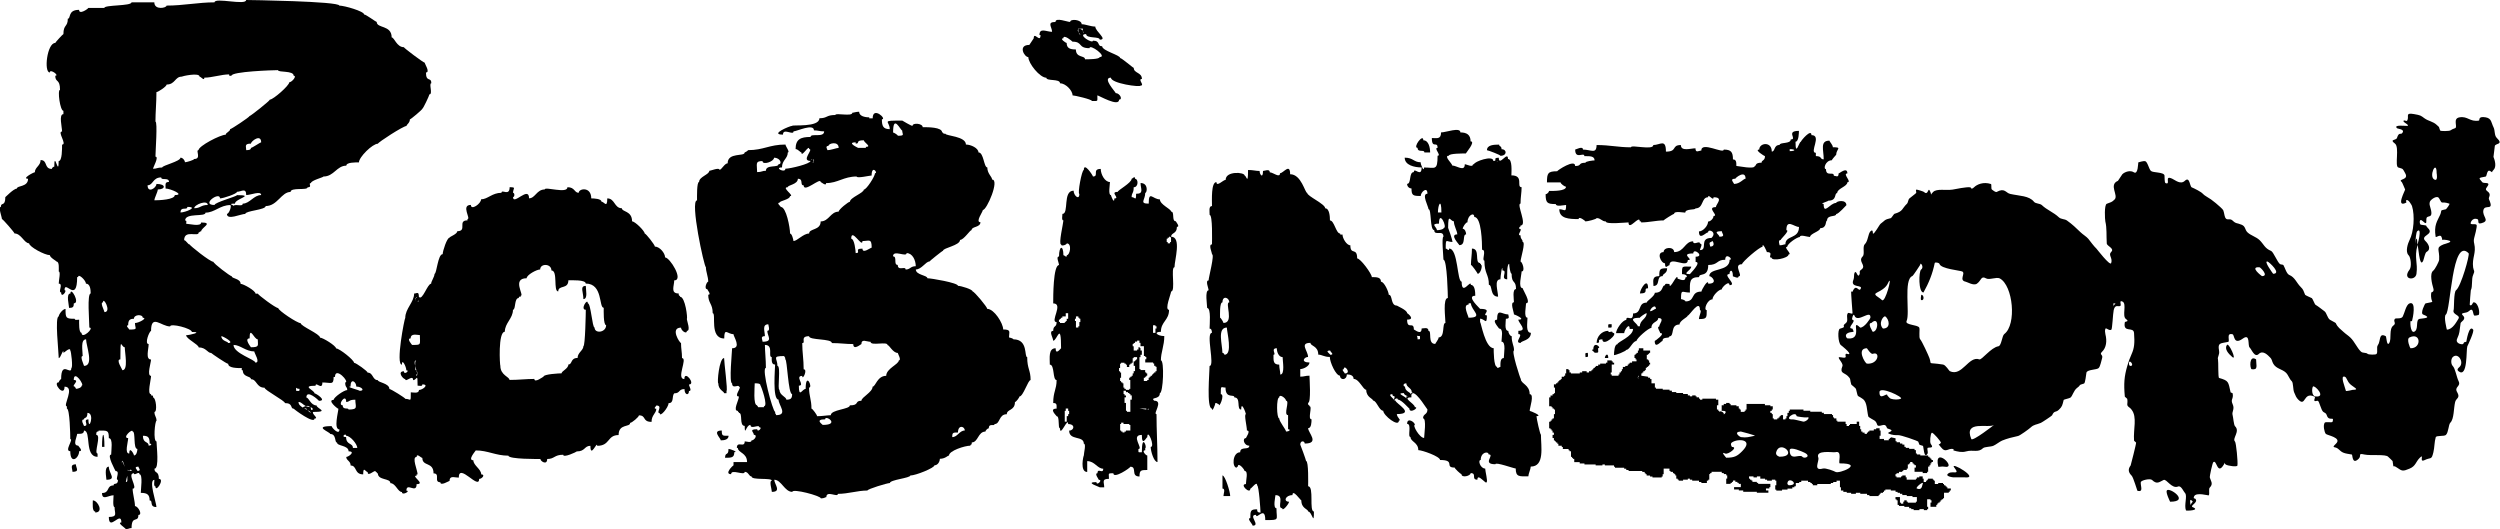 <?xml version="1.0" encoding="UTF-8"?> <svg xmlns="http://www.w3.org/2000/svg" width="1162" height="246" viewBox="0 0 1162 246" fill="none"> <path d="M43.141 232.575C43.141 233.925 42.745 237.746 44.26 237.746V238.207C48.344 238.207 45.446 232.575 43.141 232.575Z" fill="black"></path> <path d="M33.689 219.303C37.246 219.303 35.27 217.492 35.27 215.812C32.306 215.812 33.689 217.788 33.689 219.303Z" fill="black"></path> <path d="M697.922 69.358C697.922 67.645 696.802 68.271 696.802 67.217C694.333 67.217 691.138 67.349 691.138 69.819C691.665 69.819 697.428 72.025 697.428 72.42C700.59 72.387 700.458 69.358 697.922 69.358Z" fill="black"></path> <path d="M658.898 68.732C658.898 71.103 662.059 69.292 662.059 70.873H664.727C664.727 68.633 664.035 65.208 661.565 65.208C661.565 61.75 656.461 68.732 658.898 68.732Z" fill="black"></path> <path d="M471.022 157.718C471.022 157.356 469.244 156.829 468.981 156.829C468.981 154.359 470.166 153.14 466.28 153.14C466.28 150.275 462.065 143.557 458.871 143.557C458.871 142.7 452.844 135.455 452.054 135.455C452.054 134.5 446.653 132.853 445.27 132.853C445.27 131.437 432.723 129.329 431.043 129.329C431.043 127.88 425.675 127.88 425.675 125.246C428.343 125.246 430.286 121.557 431.998 121.557C431.998 121.392 437.992 116.551 438.321 116.551C438.321 115.201 446.225 114.114 446.225 111.512C447.97 111.512 450.835 106.935 451.593 106.935C451.593 105.189 455.709 105.782 455.709 103.279C453.206 103.279 456.829 98.471 456.829 97.615C458.673 97.615 464.732 83.453 461.11 83.453C461.11 82.07 458.904 80.786 458.904 77.822C457.257 77.822 457.29 70.84 454.787 70.84C454.787 68.831 451.23 67.184 448.958 67.184C448.958 63.298 439.474 63.166 439.474 62.178C437.728 62.178 438.848 61.553 437.893 61.553C437.893 59.05 431.142 59.115 428.87 59.115C428.87 57.337 424.128 56.909 424.128 58.523C423.502 58.523 419.385 56.053 419.385 56.053C409.111 56.053 413.557 56.184 413.557 60.038C410.461 60.038 409.901 58.523 409.901 55.46C412.437 55.46 405.62 49.17 405.62 54.999H404.039V54.538C401.833 54.538 399.33 53.912 399.33 51.936C397.881 51.936 396.827 52.397 396.169 52.397C396.169 54.34 388.265 52.298 388.265 53.451C383.852 53.451 384.675 54.966 380.855 54.966C380.855 59.313 368.21 57.93 368.21 58.49C367.156 58.49 357.441 62.574 363.928 62.574C363.928 59.28 368.835 63.133 368.835 61.059C370.284 61.059 378.32 57.205 378.32 60.597C380.328 60.597 380.888 61.059 383.062 61.059C383.062 64.187 376.739 61.75 376.739 63.66C372.128 63.66 369.79 64.714 369.79 69.292C370.877 69.292 371.964 70.84 372.491 70.84C372.491 73.54 376.113 66.855 376.113 69.292C378.353 69.292 372.096 74.792 376.739 74.792C376.739 76.142 367.287 78.414 365.048 78.414C365.048 80.687 359.549 77.822 363.467 77.822C363.467 74.397 366.168 73.738 366.168 70.84C367.353 70.84 365.081 67.942 365.081 67.184C357.573 67.184 354.971 69.786 347.693 69.786C347.693 70.049 346.31 70.873 346.112 70.873C346.112 72.915 338.209 70.642 338.209 75.912C336.793 75.912 335.377 78.941 334.422 78.941C334.422 77.657 330.272 79.402 329.679 79.402C329.679 81.148 324.937 82.136 324.937 84.573C323.818 84.573 323.982 91.522 323.982 93.136C320.59 93.136 327.308 124.192 328.099 124.192C328.099 126.267 329.185 128.638 329.185 130.91C328.461 130.91 327.111 134.401 328.724 134.401C328.724 134.698 330.832 137.003 329.185 137.003C329.185 141.054 331.26 141.12 331.26 145.566C333.038 145.566 329.581 157.323 336.628 157.323C336.628 152.053 338.11 155.314 340.909 155.314C340.909 156.368 344.762 161.868 340.283 161.868C340.283 163.152 338.769 178.17 340.283 178.17C340.283 181.068 343.445 178.466 343.445 179.717C345.223 179.717 340.679 184.295 343.445 184.295C343.445 185.975 340.481 190.981 342.951 190.981C342.951 191.936 343.445 190.948 343.445 191.903C345.388 191.903 343.445 197.962 346.145 197.962C346.145 203.133 346.738 197.501 348.813 197.501C348.813 199.807 352.896 197.007 352.896 198.588C354.773 198.588 351.974 201.289 351.974 199.51C347.825 199.51 350.394 200.828 350.394 202.112C352.304 202.112 350.69 204.714 349.307 204.714C349.307 205.998 346.804 205.142 346.145 205.142C346.145 208.435 342.49 204.681 342.49 208.205H342.951C342.951 210.477 347.232 210.378 347.232 214.758H340.942V216.273C340.712 216.273 336.43 220.39 339.822 220.39C339.822 217.788 346.145 221.312 346.145 219.303C347.924 219.303 348.088 221.444 349.307 221.444C349.307 223.354 358.758 221.905 358.758 223.42C357.342 223.42 358.758 227.602 358.758 228.623C363.434 228.623 359.878 224.968 359.878 222.992C363.171 222.992 364.686 228.623 368.275 228.623C368.275 226.944 381.547 230.468 381.547 231.653C383.226 231.653 383.556 231.06 384.083 231.06C384.083 227.734 389.451 231.423 389.451 229.546C394.226 229.546 398.606 227.998 403.183 227.998C403.183 227.306 412.437 224.507 413.622 224.507C413.622 222.992 423.107 222.201 423.107 221.016C425.61 221.016 434.336 217.492 434.336 216.273C435.884 216.273 436.839 214.561 436.839 213.244C439.375 213.244 440.462 211.729 441.088 211.729C441.088 209.522 448.431 207.151 451.033 207.151C451.033 206.229 451.692 207.316 451.692 205.636C454.622 205.636 454.59 200.597 458.014 200.597C458.014 200.136 458.969 199.082 459.595 199.082C459.595 196.448 462.263 198.358 462.263 197.106C464.963 197.106 464.14 192.528 467.96 192.528C467.96 190.091 471.747 190.981 471.747 186.864C472.274 186.864 473.822 184.789 473.822 184.295C475.6 184.295 477.806 176.655 479.025 176.655C479.025 171.978 477.444 171.451 477.444 165.984C475.962 165.984 478.037 157.718 471.022 157.718ZM419.353 60.663C419.353 62.475 420.802 63.1 417.311 63.1C417.311 62.705 415.467 61.586 415.104 61.586C415.104 52.694 418.595 60.663 419.353 60.663ZM397.716 66.163V66.756C399.956 66.756 397.255 65.208 401.504 65.208C401.504 66.163 405.422 68.271 402.459 68.271V68.732H398.836C398.836 68.699 393.271 66.163 397.716 66.163ZM385.071 67.81C385.071 66.591 389.813 65.439 389.813 68.732C388.891 68.732 386.256 69.786 384.61 69.786C384.61 69.522 383.325 67.81 385.071 67.81ZM377.529 73.87C378.023 73.804 378.682 74.594 378.221 75.088C378.221 75.253 378.287 75.253 378.287 75.418H377.2C377.826 75.418 378.056 75.253 378.221 75.088C378.122 74.199 377.826 73.87 377.529 73.87C377.332 73.903 377.167 74.001 377.167 74.364C376.772 74.364 377.134 73.903 377.529 73.87ZM354.411 74.858C354.411 76.932 359.779 75.088 359.779 73.31C362.743 73.31 363.731 76.34 361.821 76.34C361.821 78.085 355.992 76.34 355.992 79.37C354.181 79.37 354.148 79.995 351.908 79.995C351.908 76.307 350.822 74.858 354.411 74.858ZM357.112 150.736C357.112 151.197 358.132 153.799 356.651 153.799C356.651 156.269 359.516 158.838 354.444 158.838C354.444 157.883 353.193 156.236 355.531 156.236C355.531 154.161 354.049 150.736 357.112 150.736ZM355.07 188.84V189.268H352.369C352.369 188.346 351.908 189.334 351.908 188.379C349.998 188.379 350.789 179.948 350.789 178.17C351.974 178.17 353.489 178.137 353.489 179.223C353.687 179.223 357.21 188.84 355.07 188.84ZM360.734 192.957C360.734 192.232 360.273 192.792 360.273 191.409C359.219 191.409 353.72 170.99 355.992 170.99C355.992 167.17 355.531 163.119 355.531 160.32C359.746 160.32 356.815 165.951 358.692 165.951C358.692 167.73 358.561 169.442 360.273 169.442C360.273 171.056 358.956 185.744 361.854 185.744C361.854 188.313 366.431 192.957 360.734 192.957ZM365.476 185.777C365.476 184.394 362.315 183.768 362.315 181.199C361.162 181.199 363.105 170.068 361.36 170.068C361.36 166.478 358.528 165.49 364.521 165.49C364.521 166.215 365.015 165.622 365.015 167.038C365.904 167.038 366.332 183.175 368.177 183.175C368.177 185.184 367.551 185.777 365.476 185.777ZM368.802 112.039C368.802 111.644 368.144 108.548 367.222 108.548C367.222 105.848 365.443 96.198 362.941 96.198C362.941 95.968 360.701 94.222 362.315 94.222C362.315 93.333 367.189 92.773 367.189 91.16C369.626 91.16 362.908 87.043 366.102 87.043C366.102 85.989 370.844 85.759 370.844 83.091C373.643 83.091 371.602 86.154 373.545 86.154C373.545 89.875 381.448 82.235 381.448 84.606C381.745 84.606 383.984 86.747 383.984 85.1C389.451 85.1 392.118 82.037 398.177 82.037C398.177 83.025 404.336 81.576 405.126 81.576C405.126 76.373 408.32 80.522 406.707 80.522C406.707 81.905 402.755 88.13 401.504 88.13C401.504 89.678 395.049 91.851 395.049 93.761C394.324 93.761 389.813 97.351 389.813 98.372C386.026 98.372 385.301 102.917 381.448 102.917C381.448 107.198 376.08 106.078 376.08 108.548C373.413 108.516 370.515 112.039 368.802 112.039ZM397.716 117.638C397.716 116.683 397.157 110.953 395.642 110.953C395.642 105.584 400.878 115.53 400.878 112.039C403.908 112.039 405.159 110.656 405.159 115.102C404.632 115.102 400.878 118.132 400.878 115.563C396.663 115.53 400.516 117.638 397.716 117.638ZM382.403 197.501C382.403 197.337 378.451 194.9 383.523 194.9C383.49 192.594 390.768 197.501 382.403 197.501ZM417.772 167.499C417.772 169.31 411.91 171.319 411.91 174.679C407.728 174.679 406.97 179.717 405.587 179.717C405.587 182.319 400.384 184.592 400.384 186.271C397.058 186.271 399.626 188.412 395.016 188.412C395.016 190.289 386.157 190.355 386.157 192.99C384.708 192.99 382.074 193.451 379.834 193.451C379.834 193.022 377.694 189.927 377.167 189.927C377.167 185.645 376.047 184.196 376.047 180.178C377.957 180.178 374.467 172.439 374.467 180.771C372.853 180.771 371.305 185.25 371.305 179.256C374.401 179.256 369.198 174.712 372.886 174.712C372.886 177.182 375.619 171.649 373.545 171.649C373.545 166.873 372.886 163.942 372.886 159.463C374.796 159.463 371.602 156.269 376.047 156.269C376.047 158.245 386.651 157.257 386.651 159.463C390.471 159.463 393.073 159.924 396.597 159.924C396.597 163.086 400.153 159.924 400.384 159.924C400.384 157.29 402.887 158.871 404.632 158.871C404.632 160.945 412.536 158.508 412.536 160.386C413.359 160.386 415.038 164.041 417.278 164.041C417.311 164.403 419.122 167.499 417.772 167.499ZM420.933 125.279C420.933 123.467 417.278 126.168 417.278 123.138C415.137 123.138 417.179 119.153 415.071 119.153C415.071 115.86 421.394 119.746 421.394 117.638C424.128 117.638 425.643 120.997 425.643 123.731C423.041 123.764 423.14 125.279 420.933 125.279ZM442.602 203.166C442.602 201.025 442.965 201.025 445.27 201.025C445.27 197.271 448.431 198.094 448.431 200.103C445.928 200.103 445.072 203.166 442.602 203.166Z" fill="black"></path> <path d="M568.204 220.982V227.075C569.719 227.075 568.665 229.512 568.665 230.566H571.794C571.827 228.755 569.456 220.982 568.204 220.982Z" fill="black"></path> <path d="M544.328 98.339C544.328 97.12 539.125 95.111 539.125 92.674C535.799 92.674 533.922 88.294 533.922 94.65C529.443 94.65 532.308 92.971 532.308 89.644C533.197 89.644 533.856 85.067 530.135 85.067C530.135 87.734 531.847 90.073 528.06 90.073C528.06 93.794 527.566 91.62 525.985 91.62C525.985 89.447 526.94 90.04 526.94 87.043C529.246 87.043 529.147 83.091 527.566 83.091C527.566 81.477 526.381 83.091 525.985 83.091C525.985 85.001 519.531 88.393 519.531 89.183C515.579 89.183 520.881 92.246 517.95 92.246C517.95 95.177 516.369 90.995 516.369 90.698C514.986 90.698 515.908 85.758 515.908 84.606C513.504 84.606 511.627 81.016 511.627 78.513C507.412 78.513 511.001 82.037 508.005 82.037C508.005 81.576 503.757 75.088 503.757 79.007C502.802 79.007 500.76 90.138 501.682 90.138C501.682 93.3 499.014 90.896 499.014 88.624C493.844 88.624 496.973 99.426 493.811 99.426C493.811 100.282 493.317 102.455 494.272 102.455C494.272 103.575 491.901 113.587 493.185 113.587C493.185 114.707 495.853 113.719 495.853 113.126C498.356 113.126 497.335 118.626 495.853 118.626C495.853 120.141 494.865 118.626 494.272 118.626C494.272 113.817 492.23 114.081 492.23 119.219C490.683 119.219 492.23 122.183 492.23 123.203C489.497 123.203 489.53 138.056 489.53 141.02C494.536 141.02 487.818 149.715 491.111 149.715C491.111 152.349 489.53 151.065 489.53 153.799C487.291 153.799 489.53 157.092 489.53 158.376C491.341 158.376 493.185 148.99 493.185 161.867C493.021 161.867 490.65 165.358 490.65 161.867C487.225 161.867 487.949 166.346 487.949 169.475C490.287 169.475 489.168 176.654 491.111 176.654C491.111 181.034 489.53 182.022 489.53 187.325C491.308 187.325 491.111 188.115 491.111 189.926C487.291 189.926 491.111 193.187 491.111 193.45C492.691 193.45 491.572 199.082 492.691 199.082C492.691 203.561 496.479 193.417 496.479 197.106C499.936 197.106 499.278 200.136 496.94 200.136C496.94 204.944 503.757 202.309 503.757 206.228C504.942 206.228 503.757 210.51 503.757 211.728C503.592 211.728 501.781 219.369 505.337 219.369V214.33C508.828 214.33 510.079 217.854 512.78 217.854C512.78 220.62 510.112 217.195 510.112 219.962C508.499 219.962 510.738 222.827 510.738 223.024C512.813 223.024 509.618 226.054 509.618 224.078C503.822 224.078 511.199 226.351 511.199 226.515H513.241C513.241 224.21 511.891 222.563 515.447 222.563C515.447 219.962 514.723 219.962 517.489 219.962C517.489 222.794 525.393 217.459 525.393 216.932C528.719 216.932 525.36 221.477 529.641 221.477C529.641 218.611 530.234 218.447 533.263 218.447V211.728C532.572 211.728 530.431 209.291 532.308 209.291V208.237C533.329 208.237 530.728 200.893 530.728 210.213C528.883 210.213 529.147 210.51 529.147 208.698C531.617 208.698 525.261 202.145 530.728 202.145C530.728 207.908 532.802 203.199 533.263 203.199C533.263 198.785 537.051 207.743 534.844 207.743C534.844 209.621 536.293 214.758 538.005 214.758C538.005 206.591 537.544 200.169 537.544 192.495C535.634 192.495 541.035 186.238 536.425 186.238C534.515 184.394 539.092 185.941 539.092 182.747C540.673 182.747 541.266 167.499 539.586 167.499C539.586 163.646 541.167 160.747 541.167 156.203C537.907 156.203 535.865 154.227 539.586 154.227C539.586 149.451 543.373 148.924 543.373 144.017C541.134 144.017 544.328 136.541 544.328 135.488C546.535 135.488 543.999 124.191 545.909 124.191C545.909 120.997 549.301 110.03 544.328 110.03C544.328 108.054 547.029 108.812 547.029 105.452C548.675 105.452 546.535 103.147 546.535 102.851C544.46 102.884 546.107 98.339 544.328 98.339ZM492.691 150.11V149.649H492.198V148.562H492.691V148.134H493.153V147.673H493.778V147.047H495.359V145.565H496.479V148.167H495.82V149.221H495.359V149.682H494.898V150.143H492.691V150.11ZM496.94 192.495H496.479V193.417H495.82V195.986H494.898V190.98H495.359V189.893H496.479V190.98H496.94V192.495ZM502.143 149.682H501.682V151.658H501.221V152.251H500.101V149.188H499.64V148.134H500.101V147.047H501.221V147.673H501.682V148.134H502.143V149.682ZM525.393 200.103H523.351V200.564H522.692V201.025H521.737V200.564H521.112V200.103H520.651V197.073H521.112V196.447H522.198V197.073H524.899V197.534H525.393V200.103ZM526.018 185.777H525.393V191.408H523.812V190.947H523.351V187.292H522.692V184.69H523.351V183.801H522.692V183.175H522.231V181.627H523.351V182.253H524.306V182.681H524.932V183.142H525.426V183.768H526.051V185.777H526.018ZM528.554 167.038H528.06V167.499H527.566V167.96H526.94V170.068H527.566V172.505H526.94V173.559H526.479V174.645H525.985V175.106H525.36V175.567H524.866V176.621H525.36V180.738H524.866V181.199H523.285V180.738H522.626V180.145H522.165V178.169H521.704V177.708H521.079V177.115H520.618V175.6H521.079V173.163H520.618V172.571H520.124V171.056H520.618V169.047H521.079V168.586H522.659V169.047H523.318V169.508H523.779V170.595H524.866V169.508H525.36V169.047H525.985V168.586H526.479V166.445H526.94V165.984H528.521V167.038H528.554ZM532.802 190.355L529.641 189.893H532.802V190.355ZM533.922 190.355H533.263L533.922 189.893V190.355ZM537.544 172.538H537.051V173.13H536.425V173.591H535.931V174.053H535.47V174.645H534.844V175.106H534.35V175.567H533.889V176.621H533.23V177.082H531.65V175.567H532.275V175.106H532.769V174.645H533.23V173.559H532.769V173.097H532.275V172.011H530.102V171.55H529.608V165.984H530.102V164.897H530.728V162.921H530.102V161.867L529.608 161.406H529.147V162.46H528.521V162.921H526.94V160.945H526.479V159.858H526.94V159.397H527.566V158.771H528.521V158.31H529.608V159.364H530.102V160.912H531.683V165.457H532.308V165.918H532.802V166.972H532.308V168.487H535.964V168.948H536.458V170.035H537.083V170.496H537.577V172.538H537.544ZM537.544 152.712H537.051V154.721H535.931V151.197H537.051V151.658H537.544V152.712ZM544.328 112.467H543.867V113.093H542.748V112.467H542.287V110.952H542.748V110.458H543.373V110.03H543.834L544.295 110.458V112.467H544.328Z" fill="black"></path> <path d="M1035.08 160.32C1033.79 162.197 1035.74 164.403 1037.61 165.984C1039.82 167.762 1035.93 159.068 1035.08 160.32Z" fill="black"></path> <path d="M492.691 38.697C495.194 38.697 498.52 41.99 498.52 44.328C499.377 44.328 507.511 46.172 507.511 46.93C510.54 46.93 510.047 47.358 510.047 44.328C510.672 44.328 520.157 49.927 520.157 46.304C522.001 46.304 520.486 43.274 518.576 43.274C518.576 42.747 512.121 36.095 516.369 36.095C516.369 38.795 530.135 40.672 530.135 39.783C532.308 39.783 528.554 36.721 530.761 36.721C530.761 33.526 526.973 34.152 526.973 31.55C526.644 31.55 521.375 26.972 520.651 26.972C520.651 25.589 512.286 23.613 512.286 21.505C509.75 21.505 511.627 18.904 508.005 18.904C508.005 20.583 500.299 15.841 504.843 15.841C504.843 18.08 511.166 16.763 511.166 18.442C515.052 18.442 509.091 14.622 509.091 12.35C506.951 12.35 504.547 11.263 502.769 11.263C502.769 9.089 497.401 8.595 497.401 10.209C496.05 10.209 490.584 7.937 490.584 10.209C486.402 10.209 489.003 12.58 489.003 14.787C486.402 14.787 483.141 12.679 483.141 16.302H483.635C483.635 20.287 480.474 14.359 480.474 17.817C480.474 17.817 478.432 20.814 478.432 20.88C472.965 20.88 476.094 26.544 477.971 26.544C477.971 29.442 483.306 36.128 486.336 36.128C486.369 37.84 492.691 36.457 492.691 38.697ZM501.221 13.272C501.484 13.272 501.649 13.338 501.879 13.371C502.242 13.305 502.67 13.272 503.263 13.272C503.263 13.733 503.295 14.029 503.295 14.326C503.855 15.248 503.427 16.137 503.295 14.326C503.065 13.931 502.604 13.568 501.846 13.404C501.583 13.47 501.353 13.535 501.221 13.601C501.221 14.161 501.221 14.655 501.32 15.017C501.682 15.511 502.143 16.005 502.143 16.335C501.649 15.874 501.418 15.479 501.32 15.017C500.957 14.491 500.694 13.964 501.221 13.601C501.221 13.47 501.221 13.404 501.221 13.272ZM494.239 17.817C494.239 15.643 498.487 19.266 498.487 19.365C503.394 19.365 500.891 22.395 506.391 22.395C506.391 20.155 515.019 26.511 511.133 26.511C511.133 27.598 505.37 27.565 504.316 27.565C504.316 25.655 500.068 27.038 500.068 22.987C497.302 22.987 495.787 22.395 495.787 19.957C495.326 19.957 492.296 17.817 494.239 17.817Z" fill="black"></path> <path d="M727.923 95.276C727.923 99.162 727.264 97.252 724.762 97.252C724.762 101.632 729.24 101.83 733.752 101.83C733.752 100.249 736.913 102.686 736.913 102.916C737.934 102.916 742.117 101.863 742.117 101.369C744.093 101.369 744.488 102.916 746.365 102.916C746.365 104.431 755.454 103.378 756.936 103.378C756.936 107.626 762.172 99.524 762.172 102.916C762.798 102.916 762.798 102.752 762.798 103.378C766.42 103.378 769.812 102.455 773.204 102.455C773.204 102.291 777.617 99.425 778.111 99.425C778.111 97.911 782.425 98.833 783.314 98.833C783.314 96.923 788.056 97.713 788.056 96.857C791.909 96.857 790.691 91.686 793.918 91.686C793.918 89.677 796.454 93.86 796.454 91.686C801.394 91.686 797.541 94.947 797.541 96.264C792.864 96.264 799.187 100.381 796.454 100.381C796.454 101.632 794.972 102.982 793.918 102.982C793.918 104.892 791.58 107.56 789.67 107.56C789.67 111.973 792.864 107.988 793.918 107.988C793.918 106.078 798.298 107.889 795.499 110.59C789.538 110.59 793.984 116.254 790.131 116.254C790.131 115.464 791.745 113.225 790.131 113.225C790.131 111.545 786.97 114.344 786.97 112.171C783.051 112.171 782.886 117.177 778.144 117.177C778.144 114.476 773.237 114.772 773.237 117.177C769.746 117.177 771.986 122.38 773.896 122.38C773.896 125.509 775.18 123.269 775.97 123.269C775.97 118.659 784.5 125.114 784.5 120.865C787.859 120.865 780.285 117.802 787.036 117.802C787.036 114.904 792.568 119.317 788.122 119.317V121.754C791.152 121.754 785.455 127.287 785.455 127.419C781.404 127.419 786.08 125.706 786.08 123.928C781.701 123.928 781.799 123.269 781.799 127.419C784.17 127.419 784.632 128.934 783.38 128.934C783.38 131.371 780.284 129.527 779.758 129.527C779.758 126.036 775.97 135.718 775.97 131.997C774.917 131.997 773.896 131.535 773.896 132.589C772.216 132.589 773.369 136.08 769.154 136.08C769.154 137.694 765.366 139.868 765.366 140.658C761.019 140.658 763.391 145.697 759.044 145.697C759.044 150.209 755.882 145.96 755.882 148.727C754.137 148.727 751.14 153.074 751.14 154.852H754.927C754.927 153.502 757.463 149.616 757.463 152.876H759.044C759.044 156.4 751.766 158.903 751.766 160.023C750.382 160.023 750.185 163.678 750.185 165.062C751.206 165.062 755.882 163.152 755.882 162.625C757.496 162.625 758.879 158.508 760.624 158.508C760.624 157.355 766.19 152.415 767.573 152.415C767.573 149.418 770.734 149.846 770.734 147.838C773.995 147.838 771.195 150.538 771.195 151.79C769.812 151.79 771.656 154.194 771.656 154.819C774.489 154.819 769.252 158.475 769.121 158.475C769.121 162.493 772.084 158.475 772.743 158.475C772.743 156.17 775.905 157.652 775.905 156.334C778.506 156.334 776.135 150.834 780.647 150.834C780.647 148.99 784.434 147.475 784.434 146.718C785.29 146.718 790.131 138.616 790.131 144.149C791.218 144.149 789.67 146.817 789.67 148.299C793.293 148.299 793.293 147.838 793.293 144.149C791.646 144.149 793.556 139.143 795.96 139.143C795.96 137.562 798.792 134.532 800.241 134.532C800.241 133.577 803.864 130.054 803.864 132.556C807.815 132.556 800.241 127.386 803.864 127.386C803.864 125.509 805.444 124.751 805.444 128.44C805.807 128.44 808.112 129.79 808.112 128.44C810.483 128.44 805.247 122.808 809.693 122.808C809.693 121.754 817.827 114.74 819.177 114.74C819.177 112.072 821.252 117.012 821.252 117.177C824.709 117.177 821.383 119.778 823.458 119.778C823.458 121.557 831.329 120.075 831.329 118.263C833.305 118.263 828.661 114.74 830.703 114.74C830.703 113.29 835.313 110.162 836.565 110.162C836.565 108.812 840.154 110.162 841.307 110.162C841.307 108.548 846.049 107.56 846.049 106.045C849.276 106.045 848.354 102.521 849.211 102.521C849.211 99.656 853.459 101.006 853.459 99.491C854.578 99.491 858.135 95.375 858.201 95.375C858.201 92.51 853.459 93.465 853.459 94.321C850.561 94.321 847.63 100.15 847.63 94.782C845.292 94.782 849.836 93.563 849.836 93.267C853.953 93.267 852.471 89.743 853.92 89.743C853.92 87.602 858.662 86.713 858.662 84.704C860.967 84.704 856.192 80.621 858.662 80.621C858.662 77.327 854.974 80.621 854.578 80.621C854.578 82.827 853.261 81.674 852.372 81.674C852.372 79.435 848.717 82.366 848.717 78.612C847.301 78.612 848.486 74.495 851.417 74.495C851.417 74.199 853.426 71.926 853.459 71.926C853.459 69.291 856.521 68.435 851.911 68.435C851.911 67.348 850.33 65.801 850.33 65.372C845.786 65.372 847.663 69.72 847.663 74.067C845.786 74.067 847.037 72.552 844.007 72.552V71.037C840.78 71.037 847.004 62.804 841.966 62.804C841.966 59.576 837.059 65.405 837.059 65.866C836.203 65.866 834.556 73.112 834.556 65.866C836.104 65.866 836.137 61.552 836.137 60.828C829.781 60.828 835.577 64.813 832.35 64.813C832.35 67.019 827.146 65.998 827.146 67.381C824.347 67.381 825.203 70.444 823.524 70.444C823.524 65.57 817.695 66.36 817.695 69.522C815.159 69.522 820.099 72.585 820.362 72.585C820.362 74.857 818.782 74.297 818.782 75.615C815.456 75.615 816.476 77.13 815.62 77.13C815.62 78.842 807.815 77.13 807.058 77.13C807.058 75.45 807.058 74.1 805.477 74.1C805.477 70.642 804.588 69.522 801.196 69.522C801.196 71.696 790.757 65.57 790.757 69.983C789.67 69.983 788.056 71.333 788.056 68.929C785.916 68.929 781.272 70.543 781.272 67.414C776.761 67.414 779.823 70.477 774.324 70.477C774.324 64.319 771.623 67.414 768.462 67.414C768.462 70.016 758.056 67.085 758.056 68.468C751.996 68.468 748.472 67.414 742.084 67.414C742.084 71.794 739.416 69.522 735.761 69.522C735.761 67.678 732.468 69.522 732.138 69.522C732.138 74.396 736.419 70.444 736.419 72.585C738.692 72.585 741.162 72.387 741.162 74.561C740.404 74.561 736.913 74.956 736.913 75.648C733.291 75.648 735.399 77.163 732.138 77.163C732.138 73.672 723.774 79.237 723.774 79.6C719.427 79.6 719.031 80.522 719.031 84.77H725.354C725.354 85.429 727.264 86.779 727.89 86.779C727.89 88.887 721.897 88.755 719.987 88.755C719.987 89.348 719.031 90.27 718.406 90.27C718.406 94.387 719.196 94.848 723.148 94.848C723.181 96.264 726.935 95.276 727.923 95.276ZM762.205 151.658H761.25C761.25 150.275 755.619 147.706 762.205 147.706C762.205 147.376 764.807 145.565 765.366 145.565C765.366 148.266 762.205 148.694 762.205 151.658ZM766.947 144.643C766.947 143.359 769.648 141.02 769.648 143.589C768.791 143.589 768.166 144.643 766.947 144.643ZM831.856 69.324C834.721 69.324 834.721 70.247 831.856 70.247V69.324ZM827.64 111.545C827.64 111.084 832.185 107 830.308 107C830.308 101.533 833.897 105.485 836.17 105.485C836.17 111.249 829.847 109.174 829.847 113.554C829.056 113.554 828.628 114.015 827.179 114.015C827.146 113.686 826.257 111.545 827.64 111.545ZM806.597 83.058C806.597 82.662 811.339 78.809 811.339 83.058C810.351 83.058 808.738 85.495 805.971 85.495C805.971 84.968 803.6 83.058 806.597 83.058ZM795.532 112.467C795.532 110.623 798.068 114.608 794.906 114.608C794.906 114.015 793.918 112.467 795.532 112.467ZM801.888 120.733C801.888 117.045 805.971 120.733 803.929 120.733C803.929 126.431 794.478 124.323 794.478 128.341C795.697 128.341 798.792 131.865 793.984 131.865C793.984 129.296 790.823 134.829 790.823 135.52C785.619 135.52 788.122 140.098 783.413 140.098C783.413 139.538 781.766 139.044 781.338 139.044C781.338 134.071 781.799 135.982 785.455 135.982C785.455 131.14 785.06 128.802 789.736 128.802C789.736 126.596 793.984 129.23 793.984 123.17C798.792 123.138 797.705 120.733 801.888 120.733ZM799.187 110.03C799.187 108.943 795.631 107.461 800.307 107.461C800.274 108.482 802.316 110.03 799.187 110.03Z" fill="black"></path> <path d="M893.01 137.002C893.01 137.002 892.516 139.308 893.01 139.472C894.492 139.901 894.327 137.002 893.01 137.002Z" fill="black"></path> <path d="M1160.55 64.154C1159.26 62.936 1159.79 60.729 1158.97 59.115C1157.91 57.074 1158.18 55.032 1155.34 54.538C1151.52 53.879 1152.74 55.987 1152.18 56.053C1147.93 56.744 1147.04 53.879 1143.19 54.538C1139.83 55.097 1142.5 58.984 1141.15 59.576C1139.87 60.103 1139.93 59.939 1138.91 60.63C1138.55 60.927 1134.37 61.091 1134.17 60.63C1133.18 58.193 1134.33 59.741 1132.59 58.062C1130.91 56.448 1128.8 56.349 1126.92 54.999C1125.08 53.648 1125.15 53.583 1122.02 53.023C1117.64 52.232 1119.97 54.208 1118.86 56.053C1118.59 56.514 1117.7 55.789 1117.27 56.053C1116.25 56.645 1120.47 58.193 1118.86 58.523C1118.36 58.588 1112.27 57.798 1114.11 59.576C1114.44 59.906 1117.6 60.005 1116.78 61.52C1115.96 63.1 1115.1 60.894 1114.11 64.121C1113.75 65.307 1110.39 64.681 1113.16 66.723C1115.4 68.337 1112.93 77.328 1114.74 77.854C1117.27 78.579 1116.71 78.414 1117.9 80.456C1119.94 83.881 1114.21 83.025 1116.32 84.573C1116.55 84.737 1117.83 87.965 1117.9 88.064C1118.03 88.36 1113.32 96.791 1118.39 94.189C1118.69 93.992 1118.13 93.366 1118.39 93.135C1119.32 92.246 1121.03 95.507 1121.09 95.737C1122.51 100.249 1121.88 107.923 1119.97 111.545C1119.15 113.159 1117.9 117.012 1119.48 118.593C1120.57 119.581 1121 123.994 1119.97 125.311C1116.29 130.054 1122.71 130.679 1123.17 127.287C1123.89 121.985 1122.05 119.91 1123.63 114.015C1123.96 112.764 1124.49 125.278 1126.3 121.195C1126.69 120.273 1127.15 117.473 1127.88 117.078C1130.25 115.761 1128.54 113.159 1127.38 112.072C1124.49 109.306 1131.8 109.174 1128.47 105.979C1126.82 104.333 1129.06 105.09 1125.18 104.432C1124.55 104.3 1124.22 100.908 1126.26 102.917C1128.41 104.991 1127.52 102.423 1127.85 101.369C1128.37 99.722 1131.47 102.192 1129.43 95.737C1129.2 95.079 1129.2 94.387 1129.43 93.728C1129.72 92.839 1132.79 90.468 1133.71 92.213C1135.42 95.507 1134.4 93.267 1138.45 94.65C1138.91 94.815 1137.03 97.186 1136.87 97.252C1133.64 97.977 1135.19 97.549 1134.17 99.854C1132.85 102.818 1131.2 104.629 1132.09 110.063C1132.19 110.623 1134.23 108.713 1134.79 110.063C1135.82 112.566 1133.84 110.985 1137.33 111.578C1141.38 112.303 1136.37 113.324 1135.75 113.587C1131.83 115.201 1134.04 115.859 1133.71 120.767C1133.64 121.656 1131.76 125.213 1131.01 125.772C1129.13 127.123 1130.45 132.129 1131.01 134.006C1131.57 135.817 1130.08 135.784 1130.05 135.982C1129.33 141.515 1132.85 139.769 1127.38 141.021C1127.12 141.086 1124.82 145.664 1126.26 146.191C1130.51 147.838 1126.69 147.871 1124.68 148.2C1122.71 148.529 1124.12 152.35 1122.64 153.832C1120.6 155.775 1120.11 150.472 1120.44 149.254C1120.47 149.056 1121 149.451 1121.09 149.254C1121.52 147.805 1123.17 139.802 1119.97 141.021C1118.33 141.613 1117.67 145.467 1116.81 147.113C1116.12 148.463 1113.59 147.673 1113.16 148.2C1112.2 149.353 1113.95 150.209 1112.53 151.23C1110.19 152.877 1111.77 157.487 1110.49 159.463C1109.34 161.242 1109.24 156.433 1108.91 156.269C1105.52 154.391 1106.6 158.64 1105.25 160.385C1104.43 161.472 1105.35 163.514 1104.63 164.502C1104.27 164.996 1100.91 164.864 1100.51 164.502C1099.69 163.712 1098.24 164.271 1097.35 163.415C1095.51 161.637 1094.39 158.739 1092.44 156.894C1091.46 155.939 1090.34 155.281 1089.28 154.293C1087.83 152.909 1086.58 152.251 1085.66 150.176C1085.56 149.978 1083.32 148.892 1082.96 148.628C1081.74 147.805 1081.44 145.401 1080.42 144.676C1079.07 143.688 1077.53 142.404 1076.18 141.613C1075.95 141.515 1074.83 138.682 1074.56 138.583C1074.17 138.419 1071.47 137.2 1071.43 137.036C1070.61 135.224 1070.74 134.697 1069.39 133.413C1067.45 131.536 1066.72 128.868 1064.02 127.781C1062.77 127.254 1062.02 124.323 1061.32 123.204C1061.19 122.94 1060.1 123.006 1059.74 122.743C1058.56 121.886 1056.68 117.111 1055.63 116.65C1052.6 115.398 1052.3 113.62 1050.26 111.611C1048.61 110.03 1046.14 109.47 1044.59 107.955C1043.38 106.77 1043.8 105.255 1041.93 104.465C1039.56 103.477 1039.33 104.102 1037.68 102.489C1036.2 101.072 1034.71 103.18 1034.02 100.348C1033.3 97.252 1033.73 97.944 1031.98 96.231C1030.93 95.21 1028.92 93.597 1027.7 92.707C1026.78 92.016 1024.51 90.863 1023.91 90.106C1023.22 89.216 1019.99 87.603 1018.71 87.076C1017.79 86.681 1017.82 81.839 1015.55 84.013C1013.54 85.956 1011.1 83.749 1009.69 83.091C1005.64 81.148 1009.23 86.187 1006.53 85.1C1006 84.869 1006.16 82.399 1006.06 81.576C1005.8 79.896 1000.66 80.357 999.741 79.435C998.786 78.546 998.226 75.22 997.041 74.89C996.448 74.726 993.912 75.417 993.879 75.483C993.78 75.813 993.813 81.345 991.838 80.094C990.158 78.974 987.622 79.863 986.47 80.983C986.239 81.214 984.56 83.947 984.428 84.046C979.982 85.89 984.823 90.83 982.847 92.74C981.464 94.091 981.234 93.926 979.225 94.716C977.973 95.21 978.368 102.093 978.566 102.95C979.323 106.045 978.994 109.339 979.225 113.159C979.291 114.41 983.012 115.464 981.266 117.111C979.752 118.593 982.123 119.877 981.266 122.314C980.74 123.763 974.548 115.662 974.45 115.596C973.165 114.377 971.782 112.434 970.662 111.018C969.938 110.096 967.962 108.878 967.04 107.955C964.801 105.815 963.352 104.366 960.717 102.489C959.597 101.698 957.984 101.995 956.93 100.974C954.625 98.767 951.299 97.516 949.059 95.342C948.203 94.519 946.128 94.716 945.404 93.794C943.164 90.929 938.587 91.094 934.372 90.139C932.264 89.71 931.869 87.109 928.049 89.216C927.621 89.48 926.205 88.426 925.875 88.13C925.315 87.767 925.809 85.693 925.381 85.528C921.924 84.375 918.894 85.693 917.511 87.076C916.127 88.393 916.095 87.109 915.897 87.076C914.086 86.746 908.85 87.932 907.532 88.13C904.437 88.591 900.189 87.57 898.542 89.216C896.369 91.291 898.443 91.423 896.961 88.624C896.072 86.944 896.27 91.159 894.261 89.216C894.03 88.986 890.77 87.965 890.638 88.13C890.342 88.558 890.803 89.183 890.638 89.677C890.573 89.875 887.938 91.818 887.477 92.246C886.851 92.872 886.917 94.156 886.357 94.683C883.887 97.055 884.645 98.207 880.495 99.393C880.331 99.426 879.112 101.303 878.915 101.369C875.654 102.093 876.181 102.521 874.14 103.971C873.547 104.399 871.077 109.174 870.517 108.548C870.484 108.515 870.682 106.276 869.43 107.461C868.212 108.647 868.344 112.006 866.73 113.554C865.577 114.707 866.862 118.132 865.775 119.186C863.338 121.557 867.784 123.401 865.149 125.311C863.733 126.299 864.886 126.497 864.194 127.748C863.338 129.329 862.877 125.213 861.988 126.826C861.626 127.452 861.889 129.099 861.527 129.889C859.584 134.236 866.499 131.997 864.688 134.467C863.832 135.652 862.712 131.569 861.066 135.554C861 135.751 860.44 135.356 860.407 135.554C860.341 136.278 861.066 145.631 861.066 145.631C860.605 146.158 859.222 145.005 858.826 145.631C857.937 147.113 859.353 149.122 857.904 150.209C855.5 151.921 858.925 151.724 855.204 152.778C854.018 153.107 854.315 159.43 855.665 160.418C855.895 160.583 860.242 164.008 859.485 164.535C859.057 164.831 858.266 164.173 857.937 164.535C857.246 165.161 859.287 166.807 855.698 166.083C852.734 165.457 857.015 168.586 856.356 170.199C854.973 173.592 857.114 173.065 858.892 174.777C860.44 176.259 859.716 176.325 860.473 178.729C860.539 178.927 862.548 180.31 862.679 180.87C863.832 185.25 862.844 183.274 865.841 185.448C867.916 186.93 867.652 190.651 868.377 193.549C868.508 194.043 871.143 195.295 871.538 195.657C873.086 197.172 871.67 198.555 874.864 197.633C877.038 197.007 876.708 198.983 877.367 199.181C881.944 200.498 876.181 200.795 877.993 201.585C879.442 202.211 881.055 202.309 882.109 202.244C883.36 202.079 891.429 204.944 891.593 205.273C892.548 207.447 891.462 206.36 893.8 207.249C894.063 207.348 894.228 213.54 895.875 210.938C896.303 210.181 895.71 209.16 895.875 208.336C896.006 207.612 899.365 208.83 897.422 206.327C896.862 205.603 897.258 201.519 897.883 201.157C898.509 200.827 902.296 205.438 902.132 205.735C901.275 207.348 900.353 205.57 902.132 207.842C904.503 210.905 905.425 208.007 907.993 208.764C908.191 208.83 907.796 209.324 907.993 209.357C910.002 209.95 911.912 210.378 913.855 209.818C917.115 208.896 919.421 210.543 921.726 208.303C922.418 207.645 925.282 207.711 926.468 207.217C927.621 206.755 929.465 205.241 930.585 204.779C932.989 203.791 935.228 203.265 938.027 202.639C938.916 202.441 943.131 199.378 943.856 198.687C945.404 197.238 946.425 197.468 948.598 196.546C949.059 196.381 953.703 193.286 953.801 193.055C954.855 190.651 955.448 191.903 956.963 190.453C958.511 188.971 958.576 188.445 959.202 185.876C959.235 185.678 961.87 185.151 962.331 184.822C963.352 184.064 963.78 181.496 965.492 180.244C967.468 178.828 965.69 179.124 968.654 178.268C969.214 178.136 969.609 174.184 969.773 173.229C970.07 171.714 974.548 171.945 975.438 171.089C976.261 170.298 976.689 167.598 977.051 166.511C977.644 164.667 975.536 164.93 977.051 163.481C979.027 161.571 979.389 158.475 978.599 155.379C978.434 154.556 978.27 153.601 978.599 152.811C978.928 152.086 980.246 153.897 981.332 153.272C981.826 152.975 982.057 145.862 982.452 144.116C983.111 141.152 984.79 142.832 985.581 142.14C986.107 141.679 984.757 139.308 986.536 140.164C988.676 141.185 986.206 146.85 988.116 148.266C990.026 149.616 987.721 149.32 987.622 149.781C986.667 155.017 991.673 151.559 991.903 154.787C992.266 159.463 992.002 161.867 990.784 164.535C989.895 166.544 989.466 167.697 988.742 170.167C987.359 174.909 987.062 178.301 987.622 184.361C987.655 184.493 988.676 185.217 988.742 185.415C989.17 187.786 988.05 188.214 989.697 189.367C990.257 189.762 990.389 189.959 990.784 190.453C993.451 193.911 991.508 199.444 991.903 204.779C991.903 204.944 992.858 205.636 992.858 205.702C992.99 206.13 990.356 216.306 990.323 216.339C988.808 218.315 989.499 219.797 990.784 221.081C991.574 221.839 993.352 228.03 993.451 228.096C996.481 228.953 994.834 225.89 995.032 224.144C995.164 223.189 999.445 222.267 1000.27 223.09C1002.57 225.297 1003.59 224.045 1005.64 223.09C1007.02 222.432 1009.39 227.405 1012.42 226.12C1013.8 225.56 1014.99 228.623 1015.58 229.15C1016.83 230.369 1015.05 234.815 1016.04 237.252C1016.14 237.515 1022.93 237.252 1019.2 235.737C1017.52 235.012 1022.17 233.563 1020.32 231.752C1020.16 231.62 1019.3 231.949 1019.83 230.698C1020.75 228.623 1026.55 230.435 1026.65 230.237C1027.14 229.249 1026.42 227.24 1027.14 226.581C1028.92 224.836 1027.44 223.321 1027.14 222.004C1026.94 221.312 1028.39 215.121 1028.72 214.857C1030.37 213.243 1030.5 221.18 1033.63 215.944C1033.92 215.417 1034.06 215.153 1034.12 214.989C1034.06 215.252 1034.06 215.615 1034.58 215.944C1035.37 216.471 1039.79 217.195 1039.95 216.372C1040.25 214.923 1039.36 205.735 1038.83 205.241C1037.35 203.824 1041.37 200.531 1038.83 198.094C1038.27 197.567 1037.97 193.78 1037.74 193.055C1037.18 191.31 1038.83 190.289 1037.74 187.885C1036.62 185.415 1038.24 185.645 1037.74 182.846C1037.71 182.681 1036.82 182.451 1036.79 182.385C1035.67 177.412 1036 176.984 1031.42 175.666C1030.89 175.502 1031.16 167.861 1030.93 167.137C1030.53 165.819 1031.78 165.029 1031.42 162.987C1030.7 159.167 1032.05 159.694 1035.64 158.903C1036.69 158.673 1034.48 154.49 1037.71 155.379C1038.67 155.676 1038.07 160.55 1042.45 157.388C1046.08 154.754 1044.63 160.55 1045.62 161.505C1046.57 162.394 1047.92 166.412 1049.86 164.535C1051.87 162.559 1054.21 165.227 1055.07 166.083C1056.19 167.137 1055.89 167.861 1056.65 169.113C1058.03 171.451 1060.73 171.517 1062.51 173.229C1063.69 174.382 1064.02 176.062 1065.21 177.181C1065.97 177.906 1065.74 181.067 1066.33 182.385C1067.02 183.966 1067.22 184.756 1068.37 185.876C1071.83 189.202 1070.51 181.891 1075.78 184.361C1076.41 184.624 1075.39 185.81 1075.78 186.304C1076.11 186.699 1076.9 186.139 1077.36 186.304C1078.05 186.567 1078.84 190.75 1079.9 191.474C1080.62 192.001 1081.15 191.935 1081.48 192.989C1082.5 196.217 1085.1 193.088 1084.18 196.019C1083.95 196.645 1080.95 195.855 1080.52 196.48C1079.67 197.699 1080.36 200.86 1081.02 201.651C1081.54 202.342 1088.72 203.363 1085.76 206.229C1083.32 208.567 1085.43 207.315 1086.85 208.699C1088.82 210.609 1089.51 210.675 1093.14 211.267C1093.53 211.333 1093.17 216.273 1096.3 213.243C1097.84 211.728 1095.67 210.51 1099 211.267C1101.83 211.893 1109.01 211.004 1110.03 212.321C1110.13 212.453 1112.07 214.165 1112.07 214.297C1112.86 218.579 1111.68 215.549 1114.15 217.36C1116.55 219.073 1116.95 219.073 1119.97 217.821C1122.87 216.635 1122.84 214.594 1124.72 212.782C1127.02 210.51 1124.16 215.186 1126.92 213.869C1129.99 212.387 1130.12 214.001 1131.04 210.213C1131.6 207.908 1131.47 205.438 1132.13 203.232C1132.46 202.277 1136.08 202.935 1136.87 202.145C1138.09 200.959 1138.05 197.337 1138.91 196.48C1140.69 194.768 1140.43 189.762 1141.15 186.864C1141.55 185.052 1143.69 185.052 1142.11 182.319C1140.52 179.684 1144.05 179.717 1142.73 177.115C1141.81 175.271 1141.22 171.253 1140.03 170.101C1139.14 169.211 1139.11 166.906 1140.03 165.984C1142.5 163.613 1145.46 168.355 1143.19 170.562C1142.96 170.792 1141.61 171.681 1142.7 172.538C1147.11 175.996 1146.22 162.394 1146.81 160.978C1147.11 160.319 1150.14 154.029 1149.51 153.206C1147.6 150.604 1146.35 158.837 1146.35 158.837C1145.63 159.068 1145.3 159.134 1145.1 159.167C1145.3 159.167 1145.43 159.266 1144.77 159.924C1144.48 160.221 1140.99 159.793 1142.11 157.355C1143.39 154.523 1143.03 154.457 1143.69 150.176C1143.82 149.517 1146.58 148.398 1144.77 146.652C1143.16 145.104 1146.32 145.796 1147.47 144.676C1149.75 142.47 1149.28 145.961 1150.01 146.652C1150.14 146.817 1152.12 146.553 1152.22 146.191C1152.74 144.479 1151.49 140 1149.51 140.592C1149.48 140.592 1148.69 142.7 1147.93 141.646C1147.9 141.613 1148.36 135.027 1148.43 134.961C1149.38 133.084 1148.63 129.757 1149.51 127.814C1150.5 125.674 1149.75 126.036 1149.51 124.29C1148.92 119.746 1151.06 117.671 1150.01 113.192C1149.78 112.336 1149.78 111.446 1150.01 110.59C1150.04 110.491 1151.59 104.926 1151.1 104.497C1150.44 103.905 1149.22 104.465 1148.43 104.036C1148.03 103.839 1149.05 100.875 1151.56 101.896C1152.51 102.291 1150.8 104.86 1154.26 103.444C1156.96 102.291 1153.76 100.513 1154.26 97.779C1154.85 94.585 1159.49 98.504 1156.92 92.74C1156.76 92.411 1156.76 92.016 1156.92 91.686C1158.27 88.657 1154.26 89.151 1155.84 87.109C1158.18 84.112 1154.45 85.561 1153.76 84.672C1152.25 82.729 1151.42 82.761 1155.34 82.07C1155.94 81.971 1155.84 78.645 1157.39 79.468C1159.06 80.39 1157.65 80.291 1158.97 79.007C1160.51 77.525 1159.59 74.429 1158.97 72.914C1158.97 72.914 1159.53 68.271 1159.59 67.876C1159.76 66.558 1163.84 67.316 1160.55 64.154ZM1123.56 113.554C1123.56 109.602 1122.87 110.623 1122.68 113.225C1122.61 114.839 1122.61 115.892 1122.61 114.608C1122.61 114.114 1122.64 113.653 1122.68 113.225C1122.77 111.084 1122.97 107.955 1123.56 107.429C1126.03 105.255 1123.56 114.575 1123.56 113.554ZM1131.63 83.519C1128.57 82.3 1132.55 73.705 1132.55 80.489C1132.55 80.489 1133.28 84.211 1131.63 83.519ZM869.826 150.11C873.481 146.619 873.152 154.227 870.451 154.227C870.451 154.227 867.751 150.11 869.826 150.11ZM858.728 157.29C858.234 157.224 856.323 154.622 861.428 154.227C861.823 154.194 860.967 152.712 860.967 152.712C857.871 152.712 863.305 149.056 860.967 148.595C860.506 148.496 861.461 145.335 861.922 146.619C863.272 150.505 869.694 143.458 869.364 147.706C869.332 148.035 866.664 152.284 864.622 152.284C859.748 147.574 866.434 158.179 858.728 157.29ZM867.751 169.014C866.895 168.948 862.745 161.867 867.751 161.867C867.751 161.867 869.595 164.765 870.451 164.469C874.041 163.086 873.25 169.475 867.751 169.014ZM872.493 135.949C877.103 133.709 877.268 131.964 877.861 130.943C879.639 127.847 876.28 140.988 874.732 139.473C873.119 137.892 870.188 137.036 872.493 135.949ZM875.193 152.712C872.789 150.209 875.556 146.553 876.313 147.08C878.091 148.398 879.014 152.712 875.193 152.712ZM878.816 185.316C878.322 185.184 877.235 183.801 877.235 183.801C877.235 182.055 873.514 186.6 873.58 182.253C873.646 179.256 884.809 184.657 883.558 185.283C882.405 185.876 880.199 185.777 878.816 185.316ZM916.259 204.055C912.538 195.064 924.426 199.247 926.83 197.501C926.962 197.435 916.786 205.372 916.259 204.055ZM931.573 155.281C930.552 156.038 930.288 160.682 928.872 160.945C925.447 161.472 921.1 167.433 920.013 167.038C915.008 165.227 911.978 175.271 906.248 172.505C905.886 172.307 904.371 169.64 903.119 169.442C895.381 168.223 898.081 169.903 896.797 166.412C896.369 165.194 893.273 158.475 892.515 157.718C891.725 156.927 892.483 153.008 892.054 152.251C891.264 150.868 885.271 151.131 886.193 149.188C887.839 145.631 884.645 129.955 888.86 128.308C889.288 128.144 892.483 123.138 892.483 123.138C892.483 121.425 894.524 124.159 892.944 125.278C891.791 126.102 891.626 135.949 894.03 135.949C896.533 131.47 898.246 127.254 899.267 122.249C899.365 121.755 901.341 122.084 901.473 122.677C902.132 124.982 911.155 125.707 912.077 126.201C913.723 127.057 910.332 130.284 913.658 130.943C914.349 131.042 917.313 132.919 918.861 131.865C921.034 130.317 920.705 128.012 923.142 129.395C924.591 130.251 927.95 128.638 929.465 129.395C935.689 132.655 937.434 150.901 931.573 155.281ZM982.32 142.503V140.988C984.461 140.988 982.32 141.284 982.32 142.503ZM990.191 170.101C990.191 170.101 989.631 169.936 989.598 169.475C989.104 166.017 992.562 170.101 990.191 170.101ZM1018.18 234.716C1018.18 234.716 1017.49 231.554 1018.64 232.575C1019.7 233.464 1018.91 232.97 1018.18 234.716ZM1051.35 128.341C1051.35 128.341 1045.25 123.862 1050.23 124.225C1050.65 124.257 1054.77 128.341 1051.35 128.341ZM1056.55 127.254C1056.55 127.254 1051.84 120.931 1054.01 121.59C1054.77 121.853 1060.63 127.254 1056.55 127.254ZM1076.18 184.262C1074.43 184.031 1074.46 180.541 1075.06 179.684C1075.71 178.696 1081.64 184.888 1076.18 184.262ZM1093.53 181.199C1093.53 181.199 1090.4 181.99 1090.37 181.66C1090.04 180.112 1087.47 174.25 1089.88 175.107C1090.8 175.436 1090.9 177.214 1092.41 178.597C1094.02 180.079 1096.99 181.199 1093.53 181.199ZM1120.4 161.867C1120.24 161.867 1118.39 157.586 1119.91 156.861C1125.31 154.227 1125.64 161.999 1120.4 161.867ZM1141.58 134.895C1140.43 135.751 1140.72 143.26 1140.46 144.05C1139.67 146.356 1143.85 146.389 1142.66 148.2C1141.94 149.287 1140.03 153.206 1137.3 153.206C1137.3 153.206 1135.68 147.047 1136.84 146.191C1139.11 144.511 1139.64 109.866 1147.41 117.704C1148.07 118.329 1143.85 133.215 1141.58 134.895Z" fill="black"></path> <path d="M740.569 162.46C738.922 162.46 741.195 163.547 741.195 163.975C743.401 163.975 742.775 163.876 742.775 161.835C744.751 161.868 740.569 158.014 740.569 162.46Z" fill="black"></path> <path d="M318.088 176.193C314.136 176.193 319.734 166.445 317.001 166.445C317.001 163.58 316.54 162.131 316.54 159.43C315.914 159.43 311.337 152.284 316.54 152.284C316.54 153.667 319.241 155.577 319.241 153.799C321.151 153.799 319.241 149.155 319.241 148.167C319.702 148.167 318.549 137.925 316.079 137.925C316.079 137.003 315.453 138.089 315.453 136.41C311.502 136.41 313.379 132.919 313.379 130.317C317.956 130.317 311.337 119.647 309.13 119.647C309.13 117.638 306.595 114.608 304.388 114.608C304.388 113.818 300.206 108.515 299.646 108.515C299.646 107.363 295.167 102.884 293.784 102.884C293.784 97.878 289.042 98.57 289.042 96.791C285.486 96.791 285.848 92.213 282.258 92.213C282.258 97.022 280.809 93.728 279.558 93.728C279.558 92.378 276.1 92.213 274.816 92.213C274.816 86.582 268.987 87.57 268.987 89.612C266.879 89.612 267.274 87.01 263.75 87.01C263.75 90.237 253.179 86.549 253.179 88.064C249.458 88.064 248.767 92.18 245.902 92.18C245.902 86.186 238.459 95.704 238.459 91.588C239.282 91.588 239.282 89.612 238.459 89.612C238.459 87.504 240.171 87.01 236.878 87.01C236.878 91.423 233.091 87.734 233.091 89.612C228.711 89.612 226.669 92.641 223.607 92.641C223.607 94.683 218.865 97.977 218.865 95.243C214.09 95.243 219.029 101.797 217.284 101.797V102.423C212.476 102.423 217.35 107.461 212.542 107.461C212.542 108.845 208.919 109.997 208.919 110.491C207.767 110.491 205.758 116.683 205.758 118.132C203.485 118.132 202.992 127.287 201.971 127.287C201.971 128.703 200.39 130.745 200.39 131.865C198.677 131.865 196.306 140.033 194.693 137.958C194.693 135.224 193.738 136.443 192.486 136.443C192.486 140.461 188.37 143.425 188.37 147.739C188.041 147.739 183.792 169.508 186.789 169.508C186.789 166.28 188.864 170.496 188.864 172.11C190.741 172.11 187.744 174.547 187.744 172.571C184.484 172.571 187.283 176.226 188.37 176.226C188.37 178.005 192.025 173.822 192.025 176.687C193.804 176.687 194.1 172.966 194.1 179.256C195.121 179.256 196.306 179.75 196.306 178.663C199.698 178.663 196.438 181.265 194.726 181.265C194.726 183.109 192.025 182.352 190.939 182.352C190.939 187.424 191.004 185.382 188.403 185.382C188.403 184.987 181.718 180.804 180.993 180.804C180.993 178.103 175.625 177.807 175.625 176.687C173.057 176.687 173.518 173.196 170.883 173.196C170.883 172.538 165.449 168.619 164.56 168.619C164.56 167.334 157.743 161.933 156.196 161.933C156.196 160.715 150.037 156.927 148.753 156.927C148.753 155.215 139.763 151.625 139.763 150.209C138.149 150.209 129.323 144.314 129.323 143.194C128.072 143.194 119.872 137.003 119.872 136.509H118.785C118.785 135.093 113.088 131.931 111.836 131.931C111.836 129.428 107.72 129.56 107.72 128.407C106.996 128.407 99.191 122.446 99.191 121.689C97.61 121.689 88.126 114.048 88.126 113.62C87.335 113.62 86.446 111.644 85.59 111.644C85.59 106.473 92.374 110.458 92.374 107.988C93.329 107.988 92.341 107.527 93.493 107.527C93.493 105.815 99.421 103.411 93.493 103.411C93.493 105.518 87.731 104.003 86.545 104.003C86.545 103.246 86.907 102.489 86.051 102.489C86.051 98.734 95.535 101.007 95.535 98.833C99.751 98.833 102.319 95.309 107.061 95.309C107.786 95.836 106.436 99.426 105.481 99.426C105.481 102.554 111.935 99.426 114.01 99.426C114.01 97.944 123.494 97.582 123.494 95.77C128.961 95.77 130.772 89.216 135.053 89.216C135.053 86.944 142.957 88.624 142.957 87.076C145.46 87.076 142.957 85.1 144.538 85.1C144.538 83.848 150.367 82.432 150.367 82.037C155.208 82.037 156.525 76.998 160.971 76.998C160.971 75.417 165.153 75.483 166.832 75.483C166.832 73.013 173.155 66.789 175.658 66.789C175.658 66.196 187.415 58.556 188.93 58.556C188.93 57.897 190.51 57.172 190.51 55.493C190.906 55.493 196.372 50.915 196.372 50.454C196.669 50.454 199.534 44.559 199.534 43.9C201.378 43.9 199.171 38.697 200.489 38.697C200.489 35.568 197.986 38.433 197.986 33.691C200.061 33.691 197.36 29.541 197.36 29.113C196.767 29.113 187.711 22.296 187.711 21.934C184.418 21.934 183.265 17.389 182.047 17.389C182.047 11.527 175.098 13.272 175.098 10.209C174.736 10.209 170.126 6.718 169.236 6.718C169.236 5.236 160.016 2.602 157.71 2.602C157.71 0.593 115.36 0 114.405 0C114.405 2.668 99.718 -1.317 99.718 1.087C92.176 1.087 85.228 2.602 77.423 2.602C77.423 3.721 71.726 4.841 71.726 1.087H61.122C61.122 2.865 48.476 2.207 48.476 3.689H41.033C41.033 4.051 36.752 7.048 36.752 4.578C31.351 4.578 33.064 8.694 31.516 8.694C31.516 12.646 29.474 11.263 29.474 15.841C29.244 15.841 25.687 19.694 25.687 19.958C21.867 19.958 20.286 33.691 23.151 33.691C23.151 31.748 27.86 35.206 25.687 35.206C25.687 38.532 27.893 36.457 27.893 41.76C26.609 41.76 27.926 51.508 29.474 51.508V53.056C27.235 53.056 28.848 59.115 28.848 61.124C26.444 61.124 31.351 67.217 28.848 67.217C28.848 69.094 28.914 74.858 27.268 74.858C27.268 82.63 25.226 69.522 25.226 77.459C24.798 77.459 24.106 78.019 24.106 78.513C20.352 78.513 22.295 74.396 18.87 74.396C18.87 77.064 16.203 77.723 16.203 80.061C15.61 80.061 9.913 83.091 13.041 83.091C13.041 87.076 7.838 86.121 7.838 87.668C6.323 87.668 2.569 91.621 2.47 91.621C2.47 96.264 0.395 93.761 0.395 96.165C-0.955 96.165 0.889 100.842 0.889 101.797C1.285 101.797 6.751 108.054 6.751 108.515C9.847 108.515 11.263 113.093 13.535 113.093C13.535 114.707 20.78 118.593 23.184 118.593C23.184 119.746 26.346 121.359 26.346 121.623C27.63 121.623 27.301 125.048 27.301 126.201C28.288 126.201 27.301 130.317 27.301 131.832C29.606 131.832 26.774 135.916 28.42 135.916C28.42 138.946 31.516 134.862 30.001 134.862C30.001 129.724 35.863 141.35 35.863 128.769H36.324C36.324 126.892 39.947 130.317 39.947 131.832C41.889 131.832 42.153 134.599 42.153 136.41C40.408 136.41 41.527 149.287 41.527 152.251C44.129 152.251 37.905 158.014 37.905 154.688C36.555 154.688 36.785 149.88 36.785 148.595C35.995 148.595 34.743 148.99 34.743 148.167C30.561 148.167 30.462 147.838 30.462 143.589C29.211 143.589 27.301 146.059 27.301 147.08C25.39 147.08 27.301 163.876 27.301 166.445C28.288 166.445 29.507 161.34 29.507 164.008C29.77 164.008 32.669 161.077 32.669 162.921C33.031 162.921 33.986 171.023 33.163 171.023C33.163 174.942 28.42 167.104 28.42 176.193C28.091 176.193 27.301 177.346 27.301 177.708C24.172 177.708 30.001 184.987 30.001 179.717C35.139 179.717 28.947 188.873 31.088 188.873V189.927C32.438 189.927 32.669 202.277 32.669 204.088C34.348 204.088 29.705 209.719 32.669 209.719C32.669 216.141 36.785 212.914 36.785 209.719C38.992 209.719 36.324 207.315 36.324 207.118C33.525 207.118 35.863 202.869 35.863 201.651C37.575 201.651 39.024 201.75 39.024 200.136C42.548 200.136 39.09 212.321 45.347 212.321V210.806C43.503 210.806 47.257 202.112 44.722 202.112C44.722 199.609 45.841 201.223 45.841 200.136C49.925 200.136 50.584 199.872 50.584 203.66C52.658 203.66 51.67 209.456 51.67 211.3C49.464 211.3 53.712 218.875 53.712 218.941C56.149 218.941 53.251 223.057 54.832 223.057C54.832 225.791 52.79 224.144 52.79 225.626C49.332 225.626 51.176 229.15 47.422 229.15C47.422 232.806 50.386 230.204 52.79 230.204C52.79 231.258 52.263 235.704 53.251 235.704C53.251 238.536 54.832 240.282 50.584 240.282C50.584 247.329 56.412 237.054 56.412 242.85C54.107 242.85 58.454 245.551 58.454 245.913C60.068 245.913 59.837 245.452 61.155 245.452C61.155 239.261 64.316 243.213 64.316 239.359C66.457 239.359 64.184 235.243 62.735 235.243C62.735 233.003 61.648 229.414 61.648 227.141C64.448 227.141 58.685 219.962 62.274 219.962C62.274 221.411 64.81 218.71 64.81 220.423C66.49 220.423 65.436 227.536 65.436 229.084C68.4 229.084 69.552 229.875 69.552 232.608C71.331 232.608 69.223 235.671 72.714 235.671C72.714 233.794 68.894 223.025 71.759 223.025C71.759 223.848 71.297 226.087 72.253 226.087C72.253 229.249 76.764 222.563 73.833 222.563C73.833 218.611 71.791 220.291 71.791 217.854C74.13 217.854 72.746 207.348 72.746 205.175C71.1 205.175 72.022 195.591 72.746 195.591C72.746 193.648 71.791 193.45 71.791 191.474C73.208 191.474 72.483 184.756 71.166 184.756C71.166 182.912 70.211 184.657 70.211 183.241C68.301 183.241 70.211 176.457 70.211 174.711C68.136 174.711 70.211 168.454 70.211 167.104C67.51 167.104 69.091 162.295 69.091 159.924C67.016 159.924 69.453 153.832 70.211 153.832C70.211 145.73 74.92 151.724 79.069 151.724C79.069 150.077 89.18 152.646 89.18 154.293C94.547 154.293 88.027 155.808 86.512 155.808C86.512 157.487 92.341 160.122 92.341 161.472C95.799 161.472 96.424 164.074 98.17 164.074C98.17 164.206 105.316 169.113 106.073 169.113C106.073 171.122 110.387 171.089 112.396 171.089C112.396 171.78 112.1 172.143 112.857 172.143C112.857 175.469 116.645 174.645 116.645 176.259C119.411 176.259 119.114 180.211 122.967 180.211C122.967 181.364 132.452 186.271 132.452 187.358C136.371 187.358 134.757 189.959 136.535 189.959C136.535 190.19 146.184 197.337 146.184 194.537C148.457 194.537 144.669 192.331 145.559 191.474C153.363 191.474 147.139 189.894 147.139 188.445C144.406 188.445 143.583 184.789 142.397 184.789C142.397 180.672 148.259 186.172 148.259 186.304C152.178 186.304 146.843 182.813 146.184 182.813C146.184 181.364 139.763 179.289 146.678 179.289C146.678 177.115 149.84 181.693 149.84 177.774C153.857 177.774 155.076 179.157 155.076 175.205H155.702C155.702 170.068 162.815 177.774 160.444 177.774C160.444 180.31 161.399 179.585 161.399 181.298C159.917 181.298 155.076 184.69 155.076 185.876C151.849 185.876 156.821 189.992 157.282 189.992C157.282 191.343 154.944 199.609 157.776 199.609C157.776 202.54 154.154 198.819 154.154 198.061C145.196 198.061 153.495 200.827 153.495 201.717C156.492 201.717 155.372 205.702 156.657 205.702C156.657 207.414 162.024 206.887 162.024 209.785C165.449 209.785 162.024 212.387 160.938 212.387C160.938 214.067 162.979 214.198 162.979 216.372C166.009 216.372 164.593 220.489 168.808 220.489C168.808 216.405 169.961 219.402 170.883 219.402C170.883 222.102 174.67 217.591 174.67 219.402C175.724 219.402 174.571 219.995 175.625 219.995C175.625 223.387 181.454 222.135 181.454 224.572C183.891 224.572 184.879 228.689 186.822 228.689C186.822 230.599 191.103 228.063 188.897 228.063C188.897 223.947 193.639 229.743 193.639 225.033C198.085 225.033 190.774 221.081 193.639 221.081C193.639 220.489 193.441 220.489 194.1 220.489C194.1 218.677 191.235 212.387 193.639 212.387C193.639 210.477 195.747 212.848 196.306 212.848C196.306 216.965 201.51 214.528 201.51 220.028C204.836 220.028 201.411 224.144 204.671 224.144C204.671 226.054 208.689 223.519 208.952 223.519C208.952 220.884 211.224 222.004 213.233 222.004C213.233 214.857 222.718 228.03 222.718 222.596C224.101 222.596 225.714 220.489 223.673 220.489C223.673 218.019 220.017 216.339 220.017 213.935C217.119 213.935 221.137 209.522 221.137 209.357C226.735 209.357 230.391 211.794 236.318 211.794C236.318 213.507 250.611 213.342 251.171 213.342C251.171 214.396 254.332 216.438 254.332 213.342C257.823 213.342 257.526 211.366 261.775 211.366C261.775 213.013 268.098 209.983 268.098 209.818C272.049 209.818 271.555 207.217 274.42 207.217C274.42 213.309 277.582 204.681 277.582 207.217C283.641 207.217 282.159 202.211 287.527 202.211C287.527 196.777 292.895 198.72 292.895 196.546C293.718 196.546 296.979 193.78 296.979 193.055C300.502 193.055 298.428 196.085 302.841 196.085C302.841 192.825 305.047 192.166 305.047 189.992C303.367 189.992 305.047 188.84 305.047 188.477C308.406 188.477 304.652 192.001 306.628 192.001C306.628 194.307 310.744 189.367 310.744 187.391C313.477 187.391 312.127 184.064 313.412 182.813C316.244 182.813 315.256 180.837 318.154 180.837C318.154 183.636 320.228 183.999 320.228 181.759C321.842 181.759 320.228 179.52 320.228 178.729C323.555 178.63 318.088 171.813 318.088 176.193ZM194.726 139.67C194.693 139.835 194.66 139.835 194.66 140.065H193.573C194.199 140.065 194.528 139.868 194.726 139.67ZM193.112 138.551C193.244 138.551 193.244 138.485 193.343 138.485C193.705 137.595 194.133 138.32 193.343 138.485C193.211 138.814 193.112 139.275 193.112 140.098V138.551ZM191.531 160.319C191.531 160.287 188.798 157.29 190.873 157.29C190.873 154.754 193.804 155.742 195.154 155.742C195.187 160.418 195.977 160.319 191.531 160.319ZM194.298 164.864C193.869 164.568 193.573 165.128 193.573 167.466C192.98 167.466 192.947 168.816 192.98 170.068C193.178 170.792 193.408 171.55 193.573 172.208C194.495 173.032 193.54 176.226 193.54 174.02C194.034 174.02 193.869 173.229 193.573 172.208C193.441 172.077 193.277 172.011 193.079 172.011C193.079 171.649 193.013 170.858 192.98 170.068C192.618 168.685 192.486 167.466 193.573 167.466C193.606 165.128 193.869 164.601 194.298 164.864C195.055 165.325 196.208 167.96 197.228 167.96C196.208 167.96 195.055 165.325 194.298 164.864ZM38.432 165.49C38.432 163.053 37.312 157.718 40.012 157.718C40.012 160.682 43.8 170.068 39.057 170.068C39.057 169.738 36.95 165.49 38.432 165.49ZM37.971 179.223C37.971 180.112 36.291 180.738 35.27 180.738C35.27 179.618 34.776 180.606 34.776 179.684C32.701 179.684 37.411 176.621 34.282 176.621C34.315 171.484 39.486 179.223 37.971 179.223ZM41.099 194.932C38.102 194.932 41.824 197.995 39.057 197.995C39.057 197.699 37.147 194.932 39.057 194.932C39.057 193.681 40.638 194.998 40.638 191.903C44.294 191.903 41.099 201.19 41.099 194.932ZM48.542 145.071C48.542 144.38 46.302 140.527 47.883 140.527C47.883 137.53 52.032 145.071 48.542 145.071ZM55.951 167.038C55.951 155.643 56.215 161.406 57.993 161.406C57.993 163.975 59.739 172.077 56.873 172.077C56.906 171.681 53.646 167.038 55.951 167.038ZM56.643 214.429C56.511 214.824 56.445 215.68 56.445 217.327C56.445 215.417 56.511 214.594 56.643 214.429C57.038 213.177 57.861 216.899 58.026 216.899C58.026 217.228 58.289 217.426 58.454 217.656C57.466 216.207 56.906 214.1 56.643 214.429ZM58.487 224.045C58.751 222.827 58.849 221.773 59.343 221.114C58.849 222.135 59.771 224.045 58.487 224.045ZM60.167 218.776C60.167 218.842 60.068 218.809 60.068 218.875C59.673 218.875 59.31 218.644 58.981 218.315C59.343 218.513 59.771 218.71 60.167 218.776C60.298 218.15 61.188 218.15 61.188 218.875C61.945 218.875 61.155 218.974 60.167 218.776ZM62.274 211.695C62.274 211.004 60.068 207.151 60.068 210.806C57.763 210.806 59.574 205.405 59.574 203.627C56.544 203.627 61.648 198.917 61.648 200.564C63.163 200.564 61.78 208.666 63.855 208.666C63.855 209.752 63.427 211.695 62.274 211.695ZM63.855 218.875C63.855 218.315 61.813 216.899 64.349 216.899C64.316 217.492 65.996 218.875 63.855 218.875ZM62.735 150.143C62.735 152.811 64.415 153.173 60.068 153.173C60.068 152.844 58.059 151.197 59.574 151.197C59.574 148.957 60.167 148.167 62.241 148.167C62.241 146.092 66.358 145.961 66.358 147.706C68.828 147.706 64.546 150.143 62.735 150.143ZM69.552 206.196C70.705 206.196 70.507 207.118 69.091 207.118C69.091 205.01 66.424 206.261 66.424 202.54C68.959 202.54 69.552 203.363 69.552 206.196ZM90.266 96.791C90.266 95.079 96.556 92.707 96.556 95.276C93.395 95.243 93.197 96.791 90.266 96.791ZM112.824 94.65C112.824 96.165 110.091 94.848 108.576 95.54C108.741 95.638 108.708 95.737 108.082 95.737C108.214 95.606 108.412 95.638 108.576 95.54C108.082 95.243 105.711 94.65 109.202 94.65C109.202 92.345 118.818 90.698 110.124 90.698C110.124 91.324 99.718 94.058 99.718 95.276C93.065 95.276 102.253 88.722 102.253 92.213C103.768 92.213 110.157 90.073 110.157 89.15C112.1 89.15 114.438 87.043 114.438 90.665C116.513 90.665 121.387 88.525 121.387 90.665C117.962 90.665 116.052 94.65 112.824 94.65ZM116.645 68.732C116.645 69.687 115.459 69.786 114.438 69.786C114.438 68.073 113.417 66.756 116.645 66.756C116.645 65.603 121.387 62.046 121.387 66.163C120.926 66.163 117.27 68.732 116.645 68.732ZM81.243 90.665C81.243 92.806 74.031 93.103 71.759 93.103C71.759 92.016 73.339 89.216 73.339 88.064C76.962 88.064 77.357 85.495 72.714 85.495C72.714 87.372 68.597 90.007 68.597 86.121C71.199 86.121 70.935 82.465 74.92 82.465C74.92 84.079 78.543 82.234 78.543 84.573C76.567 84.573 76.962 85.66 76.962 87.636C79.168 87.636 86.183 90.665 81.243 90.665ZM75.381 77.854C73.076 77.854 72.911 78.447 71.133 78.447C71.133 77.756 74.031 72.816 72.253 72.816C72.253 70.444 73.306 56.514 72.253 56.514C72.253 52.463 72.714 47.523 72.714 42.813C73.438 42.813 77.456 40.212 77.456 39.289C81.408 39.289 81.342 35.634 84.404 35.634C84.404 35.469 92.769 33.559 92.769 35.634C93.428 35.634 94.975 37.84 94.975 36.095C98.565 36.095 102.912 34.58 106.502 34.58C106.502 35.469 106.666 35.206 107.588 35.206C107.588 33.23 127.018 32.604 129.224 32.604C129.224 33.79 136.502 32.67 136.502 35.206C138.182 35.206 135.679 38.236 134.461 38.236C134.461 39.751 126.985 46.304 125.437 46.304C125.437 46.831 116.48 53.945 115.986 53.945C115.986 54.406 107.522 60.038 106.963 60.038C106.963 61.157 104.921 61.618 104.921 62.606C102.418 62.606 92.275 67.876 92.275 69.786C90.727 69.786 93.823 73.902 90.233 73.902C90.233 74.364 86.775 75.417 85.952 75.417C85.952 74.528 84.931 73.277 83.877 73.277C83.91 75.022 75.381 76.899 75.381 77.854ZM87.072 96.165C92.538 96.165 86.051 98.767 83.91 98.767C83.91 95.704 87.072 97.977 87.072 96.165ZM106.041 159.43C106.041 158.706 102.879 158.574 102.879 156.236C103.571 156.203 109.4 159.43 106.041 159.43ZM118.686 168.553C118.686 167.104 108.543 164.271 108.543 160.319C111.672 160.319 114.241 163.349 118.192 163.349C118.225 164.271 121.189 168.553 118.686 168.553ZM116.645 161.406C116.645 161.373 113.285 157.29 116.019 157.29C116.019 151.197 118.061 157.718 119.806 157.718C119.806 160.517 120.761 161.406 116.645 161.406ZM137.655 181.66C137.655 179.091 136.963 180.738 139.236 180.738C139.236 182.055 139.038 181.66 137.655 181.66ZM142.891 190.585C142.397 190.355 141.903 190.091 141.343 189.795C141.607 189.828 141.903 189.861 142.364 189.861C142.364 190.058 142.661 190.355 142.891 190.585C143.747 191.013 144.439 191.409 144.439 191.903C143.945 191.639 143.352 191.112 142.891 190.585ZM143.912 189.169C144.11 189.202 144.208 189.268 144.439 189.268C144.439 189.301 144.439 189.301 144.439 189.334C146.448 189.696 144.472 192.034 144.439 189.334C144.307 189.301 144.175 189.268 143.978 189.268C143.978 189.235 143.945 189.235 143.912 189.169C143.187 189.103 142.595 189.004 142.134 188.741C141.442 188.906 140.882 189.202 140.783 189.465C139.697 188.807 138.742 188.049 138.742 186.831C140.125 186.831 140.685 188.049 142.134 188.741C142.957 188.576 143.813 188.609 143.912 189.169ZM159.291 188.379C156.591 188.379 160.905 182.451 160.905 186.831C162.584 186.831 161.926 185.777 165.153 185.777C165.153 189.07 166.701 190.355 161.992 190.355C161.992 189.268 159.291 190.75 159.291 188.379ZM164.033 208.205C164.033 205.8 160.872 206.92 160.872 203.166C158.106 203.166 160.872 201.025 160.872 202.54C162.881 202.54 166.075 206.492 166.075 208.205H164.033ZM167.195 181.66C167.195 181.397 160.345 179.684 162.914 179.684C162.914 175.469 165.614 177.445 165.614 179.684C168.216 179.684 169.698 181.66 167.195 181.66ZM276.363 152.251C275.244 152.251 274.651 140.955 273.202 140.955C273.202 138.254 269.481 143.985 272.28 143.985C272.28 145.17 272.016 160.912 271.16 160.912C271.16 162.855 268.46 163.876 268.46 166.379C265.035 166.379 266.122 169.409 264.179 169.409C264.179 171.385 261.017 172.439 261.017 173.526C260.029 173.526 252.62 173.888 252.62 175.074C252.488 175.074 248.371 178.202 248.371 176.127C244.551 176.127 241.126 176.589 236.812 176.589C236.812 175.139 232.564 174.415 232.564 170.035C232.334 170.035 231.412 154.194 234.639 154.194C234.639 150.143 238.426 148.068 238.426 143.985C239.809 143.985 238.92 138.518 241.126 138.518C241.126 137.167 242.081 138.616 242.081 137.431C243.761 137.431 237.8 129.329 244.782 129.329C244.782 127.781 249.425 125.245 251.072 125.245C251.072 122.347 256.308 122.413 256.308 125.707C259.437 125.707 257.032 135.455 259.469 135.455C259.469 132.326 264.179 134.631 264.179 130.284C265.694 130.284 272.247 129.955 272.247 131.799C280.315 131.799 278.273 143.062 280.612 143.062C280.612 144.05 280.381 151.131 281.731 151.131C281.731 154.622 276.363 155.215 276.363 152.251Z" fill="black"></path> <path d="M47.422 207.711H48.541C48.541 200.268 47.422 200.268 47.422 207.711Z" fill="black"></path> <path d="M271.16 139.012C273.333 139.012 272.279 134.796 272.279 132.886C269.382 132.886 271.16 135.751 271.16 139.012Z" fill="black"></path> <path d="M714.158 193.417C717.385 193.417 711.325 190.98 710.996 190.98C710.996 189.498 713.301 183.208 710.996 183.208C710.996 178.795 706.88 178.367 706.88 176.193C706.682 176.193 702.335 162.921 703.718 162.921C703.718 160.286 702.632 159.858 702.632 156.236C701.808 156.236 701.051 154.655 701.051 153.799C699.075 153.799 699.931 149.353 699.931 148.167C702.072 148.167 701.051 146.85 701.051 146.158C698.021 146.158 695.848 142.996 695.848 148.595C692.983 148.595 696.77 152.481 696.77 152.712C698.976 152.712 697.889 157.092 697.889 158.804C700.129 158.804 698.976 164.568 698.976 166.412C697.297 166.412 697.395 168.717 697.395 170.529C696.868 170.529 695.848 171.648 695.848 170.529C694.234 170.529 694.267 162.855 694.267 161.834C690.249 161.834 688.339 149.649 687.944 149.649V148.134C690.117 148.134 691.105 151.46 691.105 146.586C688.24 146.586 694.431 143.556 687.944 143.556C687.944 143.359 681.193 137.464 685.705 137.464C685.705 135.685 685.54 132.425 683.663 132.425C683.663 129.593 679.382 137.925 679.382 130.91C677.208 130.91 677.768 115.53 673.553 115.53C673.553 117.045 672.565 115.53 671.972 115.53C671.972 110.327 672.137 112.467 675.133 112.467C675.133 111.644 673.191 105.914 673.092 105.914C673.092 98.668 674.047 102.851 675.759 102.851C675.759 105.024 677.34 107.363 677.34 108.943C673.553 108.943 678.295 113.62 678.295 113.949C681.522 113.949 679.546 108.943 681.456 108.943C681.456 107.857 680.864 106.342 679.876 106.342C679.876 105.551 681.259 103.312 682.082 103.312C682.082 100.051 685.244 98.405 685.244 100.842C688.636 100.842 688.866 112.895 688.866 116.09C691.105 116.09 688.537 121.129 689.953 121.129C689.953 127.353 692.027 127.32 692.027 132.392C693.806 132.392 692.39 137.892 696.309 137.892C696.309 135.389 694.267 129.823 697.395 129.823C697.395 128.473 698.35 121.985 698.35 125.706C701.018 125.706 697.066 129.823 700.557 129.823C700.557 128.605 700.293 122.644 701.479 122.644C701.479 123.5 701.907 127.221 702.599 127.221C702.599 132.227 704.64 129.922 704.64 134.368C702.829 134.368 703.685 139.143 703.685 140.494C701.775 140.494 703.685 145.071 703.685 146.125C703.949 146.125 709.613 148.562 705.727 148.562C705.727 150.143 710.305 153.766 705.727 153.766V155.281C708.559 155.281 703.356 159.397 706.814 159.397C706.814 158.376 711.556 158.376 711.556 154.688C709.053 154.688 709.975 150.077 709.975 147.673C708.131 147.673 709.317 142.305 709.317 140.955C711.918 140.955 707.736 134.566 707.736 133.94C705.464 133.94 707.242 127.715 707.242 126.168C709.086 126.168 707.538 121.59 706.748 121.59C706.748 120.042 709.284 112.434 707.703 112.434C707.703 110.985 706.748 111.413 706.748 109.404C704.574 109.404 708.329 106.342 706.122 106.342C706.122 104.761 706.748 106.012 706.748 104.827C710.14 104.827 704.64 94.617 706.748 94.617C706.748 91.555 707.242 89.644 707.242 87.01C704.574 87.01 708.559 81.51 702.5 81.51C702.5 79.995 703.027 73.902 700.919 73.902C700.919 69.786 696.638 77.755 696.638 73.309C693.444 73.309 696.407 74.824 694.102 74.824C694.102 71.893 685.112 75.154 685.112 76.339H684.618C684.618 78.019 681.687 76.339 680.831 76.339C680.831 80.061 677.044 76.932 675.002 76.932C675.002 76.043 670.819 72.387 673.421 72.387C673.421 71.268 680.304 71.334 681.325 71.334C681.325 71.103 686.034 65.702 683.531 65.702C683.531 62.672 681.753 61.552 678.789 61.552C678.789 58.918 672.071 61.552 669.799 61.552C669.799 64.912 667.724 64.154 665.517 64.154C665.517 69.456 668.185 65.307 668.185 68.732C666.176 68.732 670.194 72.387 668.185 72.387C668.185 79.534 666.999 77.854 661.895 77.854C661.895 80.258 660.314 76.57 660.314 75.417C657.12 75.417 656.856 73.277 652.905 73.277C652.905 76.767 657.383 77.821 660.775 77.821C660.775 82.827 657.153 77.393 657.153 79.995C654.749 79.995 656.099 85.462 654.024 85.462C654.024 86.845 655.144 87.603 656.066 87.603C656.066 90.863 656.758 91.094 660.347 91.094C660.347 89.282 663.476 86.417 663.476 90.04C660.578 90.04 663.97 96.066 663.97 97.219C665.452 97.219 664.497 106.967 666.637 106.967C666.637 109.898 670.918 106.539 670.918 110.03C669.963 110.03 670.918 119.548 670.918 120.701C672.664 120.701 672.96 137.76 672.96 138.518C670.556 138.518 671.84 147.838 671.84 150.11C670.161 150.11 671.774 156.828 668.679 156.828C668.679 157.784 667.098 159.595 667.098 159.858C663.377 159.858 665.715 153.766 663.937 153.766C663.937 151.856 661.697 152.679 660.775 152.679C660.775 156.104 657.515 153.14 657.153 153.14C657.153 149.122 654.024 153.535 654.024 148.562C658.141 148.562 654.123 145.532 654.024 145.532C654.024 144.116 649.282 142.173 649.282 142.041C646.219 142.041 647.405 137.003 645.495 137.003C645.495 135.751 643.42 130.943 641.872 130.943C641.872 128.835 639.897 128.802 637.624 128.802C637.624 127.287 632.355 120.108 630.807 120.108C630.807 114.773 627.646 118.79 627.646 114.015C625.901 114.015 623.991 110.755 623.991 109.009C623.266 109.009 622.904 109.306 622.904 108.548C620.961 108.548 620.17 102.456 618.162 102.456C618.162 100.578 617.898 96.824 615.955 96.824C615.955 94.782 607.591 91.192 607.591 89.677C606.57 89.677 604.89 80.983 599.654 80.983C599.654 75.582 596.493 80.522 594.945 80.522C594.945 82.959 591.685 80.094 590.203 80.094C590.203 78.282 587.733 79.468 587.041 79.468C587.041 83.255 585.46 81.082 585.46 79.468C583.649 79.468 582.431 79.007 580.093 79.007C580.093 86.384 579.335 81.609 578.512 81.609C578.512 79.962 569.686 79.369 569.686 83.585C568.566 83.585 565.405 87.076 565.405 84.639C562.869 84.639 563.33 92.938 563.33 95.77C561.684 95.77 562.244 98.405 562.244 99.887C563.693 99.887 563.33 112.105 563.33 113.587C561.519 113.587 563.33 117.276 563.33 118.165C564.68 118.165 561.75 128.967 561.75 130.35C560.103 130.35 561.75 133.907 561.75 134.928C559.938 134.928 561.091 141.811 561.091 143.161C563.001 143.161 562.211 151.131 562.211 152.745C563.1 152.745 563.297 153.733 563.297 154.721C560.334 154.721 564.812 170.101 562.211 170.101C562.211 172.9 560.696 189.894 563.297 189.894C563.297 191.902 564.878 188.247 564.878 187.325C566.294 187.325 565.438 187.786 566.459 187.786C566.459 190.355 569.554 183.208 567.414 183.208C567.414 178.795 567.513 180.145 569.62 180.145C569.62 185.645 573.737 182.912 573.737 184.723C576.931 184.723 574.593 190.355 576.898 190.355C576.898 185.974 579.105 192.067 579.105 192.495C578.117 192.495 579.566 198.127 579.566 200.103C581.542 200.103 579.105 203.363 579.105 203.627C577.326 203.627 578.084 207.151 580.685 207.151C580.685 209.456 576.437 207.216 576.437 210.213C572.782 210.213 572.551 217.393 574.856 217.393C574.856 216.833 574.791 216.932 575.35 216.932C575.35 214.495 578.479 218.183 578.479 218.908C580.323 218.908 579.105 223.156 579.105 225C575.877 225 581.146 229.973 581.146 227.141C581.673 227.141 584.308 223.321 584.308 225.593C585.131 225.593 585.889 237.087 585.889 238.24C584.67 238.24 584.308 237.91 584.308 236.725C581.278 236.725 581.146 237.35 581.146 240.841C579.302 240.841 582.233 243.608 582.233 244.332C586.152 244.332 579.862 239.294 583.814 239.294C583.814 241.895 588.095 234.716 588.095 241.731C595.011 241.731 593.298 241.796 593.298 236.231C591.52 236.231 592.837 230.599 592.837 230.138C597.513 230.138 593.199 236.231 595.999 236.231C595.999 238.042 599.16 234.123 599.16 233.201C596.394 233.201 597.415 230.138 600.741 230.138C600.741 227.042 604.495 232.575 604.857 232.575C604.857 236.428 608.019 236.56 608.019 237.746C609.863 237.746 610.719 244.793 610.719 237.746C608.348 237.746 610.917 226.021 608.019 226.021C608.019 225.231 608.315 214.264 607.064 214.264C607.064 213.836 604.429 206.657 604.363 206.657C604.363 204.582 606.438 204.878 606.438 206.163C613.551 206.163 608.019 201.157 608.019 199.016C609.534 199.016 609.599 196.283 609.599 194.899C607.623 194.899 610.192 188.807 608.644 188.807C608.644 187.885 607.986 188.938 607.986 187.259C609.501 187.259 608.644 175.831 608.644 174.612C606.636 174.612 606.339 175.074 604.363 175.074V171.55C605.746 171.55 608.644 170.232 608.644 168.487C604.429 168.487 606.109 165.918 607.986 165.918C607.986 163.086 603.869 159.364 609.105 159.364C609.105 160.945 612.728 160.682 612.728 164.831C614.44 164.831 615.395 165.918 618.096 165.918C618.096 168.322 620.895 174.612 622.838 174.612C622.838 176.819 625.999 176.819 625.999 174.02C627.778 174.02 629.161 174.612 629.161 176.127C631.762 176.127 633.541 181.166 635.023 181.166C635.023 184.69 638.184 185.25 638.184 186.172C639.831 186.172 641.016 190.914 642.926 190.914C642.926 193.088 650.204 198.786 650.204 195.492C651.62 195.492 649.249 194.043 649.249 192.462C658.141 192.462 648.623 187.456 648.623 186.205C647.01 186.205 649.71 184.262 649.71 185.744C651.456 185.744 654.782 189.861 655.078 189.861C655.078 192.561 660.018 189.235 657.614 189.235C657.614 187.555 651.126 184.69 656.033 184.69C656.033 183.57 655.77 183.373 656.692 182.714C658.799 182.714 663.311 190.322 663.476 190.322C663.476 192.89 661.434 192.199 661.434 194.438C663.146 194.438 661.928 202.375 661.928 203.561C659.787 203.561 656.362 197.468 657.647 197.468C657.647 196.217 654.024 193.78 654.024 197.007C656.33 197.007 654.057 203.133 655.605 203.133C655.605 205.339 659.227 205.603 659.227 209.225C661.006 209.225 669.338 212.156 669.338 213.803C676.78 213.803 671.149 217.327 676.121 217.327C676.121 217.755 678.822 220.357 679.283 220.357C679.283 222.3 683.564 221.213 683.564 219.896C686.627 219.896 683.63 222.959 686.693 222.959C686.693 219.501 690.974 225.692 690.974 224.012C691.632 224.012 690.315 218.875 690.315 217.788C688.043 217.788 686.758 213.803 688.24 213.803C688.24 210.049 691.896 209.621 691.896 211.201C695.09 211.201 688.504 215.779 695.057 215.779C695.057 214.594 703.587 217.755 704.509 217.755C704.509 221.773 706.221 221.411 710.37 221.411C710.37 220.357 711.49 217.92 711.49 216.866C718.076 216.866 716.232 207.513 716.232 202.079C715.837 202.079 714.158 194.438 714.158 193.417ZM695.88 74.824C696.44 74.824 696.045 74.89 695.65 75.088C695.716 74.989 695.716 74.956 695.88 74.824ZM669.963 98.767H668.35C668.35 95.078 669.963 91.752 669.963 98.767ZM671.05 105.946C671.05 106.671 668.778 107 667.889 107C667.889 105.551 664.53 103.938 668.844 103.938C668.844 97.12 672.927 105.946 671.05 105.946ZM569.126 164.897C569.126 164.502 568.566 163.975 568.171 163.975C568.171 160.188 565.636 152.251 570.246 152.251C570.246 154.26 573.078 164.897 569.126 164.897ZM568.665 150.11C568.665 149.715 567.414 147.673 567.085 147.673C567.085 146.553 566.788 140.526 568.204 140.526C568.204 137.167 571.366 138.287 571.366 140.526C569.126 140.526 573.835 150.11 568.665 150.11ZM591.915 164.897C593.496 164.897 590.367 161.867 593.463 161.867C593.463 163.481 594.286 165.984 596.163 165.984C596.163 167.729 597.349 174.086 595.076 174.086C595.076 172.538 594.583 171.154 594.583 169.475C591.717 169.475 591.915 167.696 591.915 164.897ZM597.744 200.564C597.744 199.642 594.583 195.986 594.583 194.471C593.331 194.471 593.199 184.723 594.583 184.723C594.583 182.813 597.744 185.118 597.744 186.238C599.654 186.238 596.361 192.956 598.699 192.956V199.51C599.983 199.51 599.555 200.564 597.744 200.564ZM618.26 164.897C618.26 164.436 615.461 162.921 618.26 162.921C618.26 163.58 620.533 164.897 618.26 164.897ZM625.044 173.592C625.044 173.196 623.2 171.616 624.583 171.616C624.583 169.014 628.502 173.592 625.044 173.592ZM647.833 185.777C647.833 185.283 644.573 183.208 647.174 183.208C647.174 184.986 649.019 183.043 647.833 185.777ZM653.662 184.262V185.316C653.662 184.328 648.327 182.714 652.542 182.714C652.542 183.966 655.638 184.262 653.662 184.262ZM655.704 183.208C655.704 182.319 653.036 181.957 653.036 179.684C652.213 179.684 651.884 178.169 653.662 178.169C653.662 180.014 656.198 180.31 656.198 182.286C657.317 182.286 656.264 182.121 655.704 183.208ZM658.898 157.718C658.898 155.346 657.614 156.203 659.985 156.203C659.985 157.685 660.413 157.718 658.898 157.718ZM682.576 147.673C682.576 146.916 679.678 141.58 682.576 141.58C682.576 140.691 682.708 140.988 683.696 140.988C683.696 144.215 689.953 147.673 682.576 147.673Z" fill="black"></path> <path d="M50.583 216.899C48.278 216.899 49.464 221.905 49.464 222.992C54.403 222.959 50.583 220.126 50.583 216.899Z" fill="black"></path> <path d="M341.304 210.18C343.346 210.18 339.592 208.666 338.604 208.666C338.604 212.124 337.023 209.851 337.023 212.782C339.888 212.749 341.304 212.815 341.304 210.18Z" fill="black"></path> <path d="M34.315 140.988C37.41 140.988 32.734 132.886 32.734 136.41C30.561 136.41 32.108 141.976 32.108 143.128C33.887 143.095 34.315 142.733 34.315 140.988Z" fill="black"></path> <path d="M749.559 154.688C749.559 153.272 747.517 155.182 747.517 153.766C744.553 153.766 742.116 156.4 742.116 159.397C744.751 159.397 741.524 157.718 744.784 157.718C744.817 161.67 752.852 154.688 749.559 154.688Z" fill="black"></path> <path d="M336.562 182.747H337.682V181.66C338.341 181.66 336.562 168.454 336.562 166.412C334.257 166.412 333.236 178.136 333.862 178.136C333.895 181.298 336.562 181.891 336.562 182.747Z" fill="black"></path> <path d="M338.637 202.54C335.871 202.54 335.476 202.738 335.476 200.103C330.799 200.103 335.014 203.66 335.014 204.681C336.793 204.681 338.637 204.286 338.637 202.54Z" fill="black"></path> <path d="M745.937 166.412H747.517C747.517 163.58 745.937 165.128 745.937 166.412Z" fill="black"></path> <path d="M903.614 216.899C910.365 218.216 898.509 206.624 900.913 216.899C901.012 217.163 902.757 216.669 903.614 216.899Z" fill="black"></path> <path d="M908.356 217.327C911.188 220.95 907.664 218.809 905.82 219.896C903.383 221.411 907.895 221.872 907.895 221.872C909.047 221.872 912.867 221.839 913.098 221.872C920.837 222.695 905.787 214.001 908.356 217.327Z" fill="black"></path> <path d="M1007.12 227.998C1006.56 228.986 1008.67 233.201 1008.67 233.201C1018.18 233.201 1008.14 226.186 1007.12 227.998Z" fill="black"></path> <path d="M905.194 226.482H904.733V226.021H904.239V225.56H903.581V224.967H903.12V224.506H900.88V224.967H899.3V223.42H898.839V222.959H898.378V222.497H896.171V222.959H895.743V223.42H895.249V224.045H894.129V222.497H893.668V221.444H892.088V221.905H890.968V222.497H890.507V222.959H886.226V221.872H885.765V220.983H884.184V221.444H883.591V221.905H881.517V221.444H881.023V220.39H881.517V219.929H882.636V219.336H884.184V218.875H884.678V218.414H886.259V217.821H886.753V215.845H887.378V215.384H887.839V214.725H888.926V215.351H889.42V215.812H889.881V216.24H890.507V217.327H889.881V219.303H893.668V219.896H895.743V219.303H896.204V216.866H896.83V216.24H897.291V215.351H897.752V214.725H898.41V213.803H897.752V213.21H897.291V212.749H896.83V212.288H896.204V211.695H892.549V211.234H890.968V210.773H890.507V209.225H889.881V208.633H887.378V208.171H885.798V207.71H885.172V206.657H884.217V206.163H883.13V205.57H881.549V205.076H881.056V203.725L878.849 203.231V203.561H878.388V204.022H877.894V204.648H875.688V204.022H873.646V202.54H874.107V200.103H873.646V199.049H872.065V199.51H870.945V200.103H868.871V200.564H868.245V201.058H867.751V201.651H866.664V201.058H865.709V200.564H865.084V199.51H864.623V197.962H864.129V195.986H863.009V197.073H859.88V197.534H859.419V197.995H858.3V197.073H857.839V195.986H854.018V195.525H853.558V194.471H852.471V194.01H852.01V192.923H851.516V192.462H847.729V191.869H846.774V191.375H841.406V190.914H838.244V190.355H831.888V190.98H831.427V191.902H830.802V193.417H830.341V194.471H829.88V194.932H828.76V192.956H827.673V193.417H827.179V194.01H826.685V194.471H826.059V194.932H824.479V194.471H823.985V192.495H823.524V191.902H822.865V190.98H823.524V190.355H823.985V188.84H822.865V188.379H820.329V187.753H811.8V190.355H811.339V190.98H810.878V191.441H809.1V190.355H808.639V189.893H808.178V188.84H807.091V188.379H804.39V187.753H803.896V187.292H802.316V187.753H801.196V188.379H800.241V190.947L800.175 190.98C800.34 190.947 800.373 190.947 800.735 190.947C803.6 190.947 801.031 193.022 801.196 192.495C801.427 191.705 800.142 191.31 799.813 191.145L799.121 191.441V190.98H798.66V190.355H798.035V188.379H798.66V185.777H797.574V185.316H791.251V185.777H790.164V185.316H789.703V184.69H788.583V184.229H788.122V183.768H786.541V184.229H785.455V183.768H784.5V183.142H782.293V182.681H779.132V182.22H777.09V181.594H776.003V181.133H772.842V180.672H769.68V180.145H769.186V178.169H767.606V176.193H766.98V175.567H766.058V175.106L762.896 174.645V173.559H763.39V173.097H763.851V172.505H764.51V172.044H764.971V170.99H765.432V170.529H766.058V170.068H766.519V169.442H766.98V168.553H766.519V167.499H766.058V167.038H765.432V164.897H766.058V164.469H766.519V164.008H766.98V162.921H763.819V161.867H761.744V162.921H761.283V164.008H760.657V164.469H760.196V164.897H759.702V166.412H760.196V167.038H760.657V167.96H758.582V168.553H757.496V169.014H757.002V169.475H756.541V170.101H755.421V170.562H754.301V171.615H753.84V172.538H753.379V173.13H752.753V174.053H752.292V174.645H749.131V174.053H748.67V173.13H749.131V169.442H750.251V168.553H749.592V167.96H749.131V167.499H747.089V168.553H746.464V169.014H743.763V169.475H742.841V170.101H741.721V170.562H741.26V171.023H740.635V171.615H740.174V172.077H739.68V172.538H738.593V173.13H737.473V172.538H735.398V173.13H734.279V173.591H730.162V173.13H729.504V172.044H729.043V171.583H727.956V173.559H727.495V174.645H727.001V175.106H725.881V176.193H725.42V176.654H724.794V177.115H724.333V177.708H723.839V178.169H723.214V178.63H722.259V180.145H722.753V182.747H722.259V183.208H721.633V183.834H720.678V184.723H720.052V188.84H721.172V189.268H721.633V189.893H722.259V190.355H722.753V192.495H722.259V194.471H721.633V194.932H721.172V195.558H720.678V196.019H720.052V199.082H720.678V199.543H721.172V200.136H721.633V201.058H722.259V202.112H721.633V203.627H722.259V204.713H722.753V205.175H723.214V205.669H723.839V206.261H724.333V207.183H725.914V207.776H726.408V208.698H729.076V209.291H729.537V209.752H730.195V212.354H730.656V212.815H731.084V213.276H731.71V214.791H734.246V215.417H736.452V215.878H741.656V216.306H744.817V215.878H745.937V216.306H750.185V216.932H750.646V217.393H754.927V217.854H755.882V218.447H756.969V218.908H763.325V219.369H764.444V219.962H764.905V220.423H765.366V221.015H766.947V221.477H768.067V221.938H772.348V221.477H772.809V220.423H773.27V217.821H775.97V218.875H776.464V219.336H777.584V219.929H778.21V220.39H778.671V220.983H779.132V222.497H779.79V222.959H780.251V223.42H782.293V222.959H784.5V222.497H785.455V222.959H786.541V223.42H789.703V224.045H790.79V224.506H793.358V223.42H793.984V222.959H794.478V220.357H794.906V219.896H795.532V219.303H800.274V219.896H801.229V220.357H802.349V220.95H802.81V222.465H802.349V224.902H804.39V224.441H805.016V223.979H805.51V223.354H806.597V223.979H807.552V224.441H808.178V224.902H809.133V226.417H806.004V227.503H808.21V227.964H810.252V228.59H816.575V229.018H821.943V227.964H820.823V227.042H822.404V226.417H822.865V224.902H817.201V224.441H816.575V223.979H814.533V223.354H814.039V222.959H813.414V222.497H812.953V221.444H815.027V221.905H816.608V221.444H818.189V222.497H820.395V222.959H821.35V223.42H823.557V222.959H825.137V223.42H825.631V225.56H825.137V227.569H825.631V228.03H828.299V227.569H830.835V227.108H833.074V226.482H834.029V226.021H834.688V224.506H836.268V224.045H837.223V223.42H840.385V224.045H841.472V224.506H842.13V224.967H842.591V225.56H844.666V224.967H850.956V224.506H852.076V224.045H853.623V223.42H855.204V226.482H855.665V227.997H856.785V228.623H858.366V229.051H860.407V229.512H862.614V229.051H864.655V229.512H867.817V230.105H868.904V230.566H873.185V230.105H873.646V229.512H874.107V229.051H875.227V228.623H875.688V227.997H876.313V227.536H878.849V227.997H881.056V228.623H882.01V229.051H883.097V229.512H884.184V230.105H886.259V230.566H888.926V231.027H890.968V233.168H890.507V233.629H886.72V233.168H886.226V232.542H885.106V233.168H884.645V234.09H883.558V233.629H883.097V231.027H881.023V232.081H881.517V232.542H882.01V234.683H882.636V235.144H885.139V235.605H887.378V236.198H888.333V236.659H889.453V237.12H892.153V236.659H894.195V237.12H895.743V236.659H896.204V235.572H895.743V232.048H897.291V232.509H897.752V233.596H897.291V235.572H899.991V234.65H900.452V234.057H900.913V233.596H901.539V233.135H902V232.509H902.494V232.048H903.12V231.587H903.581V229.018H905.787V228.59H906.248V227.964H906.742V227.042H905.161V226.482H905.194ZM761.382 175.238C761.349 175.567 761.415 175.93 761.546 176.259C761.316 175.864 761.085 175.436 761.382 175.238C761.447 174.612 761.711 174.25 761.711 175.106C761.546 175.106 761.48 175.205 761.382 175.238ZM809.758 209.719C807.486 212.025 806.136 212.749 802.349 212.749C802.349 212.749 799.418 209.555 801.888 210.806C803.172 211.432 808.145 207.743 805.016 207.743C805.016 207.743 803.962 206.327 805.016 205.636C807.749 203.725 815.39 204.088 809.758 209.719ZM809.133 203.166C808.737 203.1 805.345 200.794 809.133 200.564C809.396 200.564 816.18 202.441 815.653 202.54C812.854 203.067 811.965 203.561 809.133 203.166ZM827.146 212.288C827.146 212.288 825.104 211.794 825.566 210.147C827.278 204.055 836.235 212.288 827.146 212.288ZM831.394 225.56L830.769 224.967C830.769 220.785 837.125 225.56 831.394 225.56ZM837.717 212.288C836.466 210.806 831.856 214.593 831.856 209.258C831.856 207.216 838.08 210.115 838.211 210.18C842.394 211.926 838.738 213.54 837.717 212.288ZM838.211 195.986C838.211 195.986 833.831 194.899 833.436 194.932C828.398 195.295 834.819 190.585 835.05 193.417C835.083 193.615 839.265 194.175 839.792 194.01C841.768 193.483 839.891 195.986 838.211 195.986ZM853.064 219.303C852.668 219.007 848.552 217.393 847.235 217.788C842.558 219.072 845.72 214.198 845.16 212.749C843.678 208.896 852.01 210.444 853.064 210.18C856.587 209.192 854.183 215.384 855.138 215.384C866.994 215.351 854.611 220.489 853.064 219.303ZM890.968 227.075C889.98 226.68 894.492 223.156 893.668 224.935C893.306 225.758 893.438 228.03 890.968 227.075Z" fill="black"></path> <path d="M749.098 150.703C747.221 150.703 747.517 150.439 747.517 152.251C749.394 152.251 749.098 152.547 749.098 150.703Z" fill="black"></path> <path d="M1046.6 171.616C1049.73 172.044 1048.64 169.936 1048.64 167.038C1045.25 164.733 1045.71 171.484 1046.6 171.616Z" fill="black"></path> <path d="M687.944 122.249C685.21 122.249 688.174 115.53 684.157 115.53C684.157 118.494 683.696 120.668 683.696 123.138C684.157 123.138 686.824 127.024 686.824 127.255C688.273 127.255 689.228 123.138 688.405 123.138C688.405 122.183 687.944 123.171 687.944 122.249Z" fill="black"></path> <path d="M766.025 133.973C766.025 128.506 762.238 134.401 762.238 136.41C766.881 136.41 763.357 133.973 766.025 133.973Z" fill="black"></path> <path d="M772.809 128.341C772.809 127.057 774.884 127.32 774.884 124.686C771.558 124.686 771.228 124.949 771.228 128.341C767.606 128.341 768.528 130.745 768.528 132.919C771.986 132.886 769.549 128.341 772.809 128.341Z" fill="black"></path> <path d="M736.946 165.984C738.593 165.984 738.033 165.589 738.033 164.008C736.386 163.975 736.946 164.37 736.946 165.984Z" fill="black"></path> </svg> 
